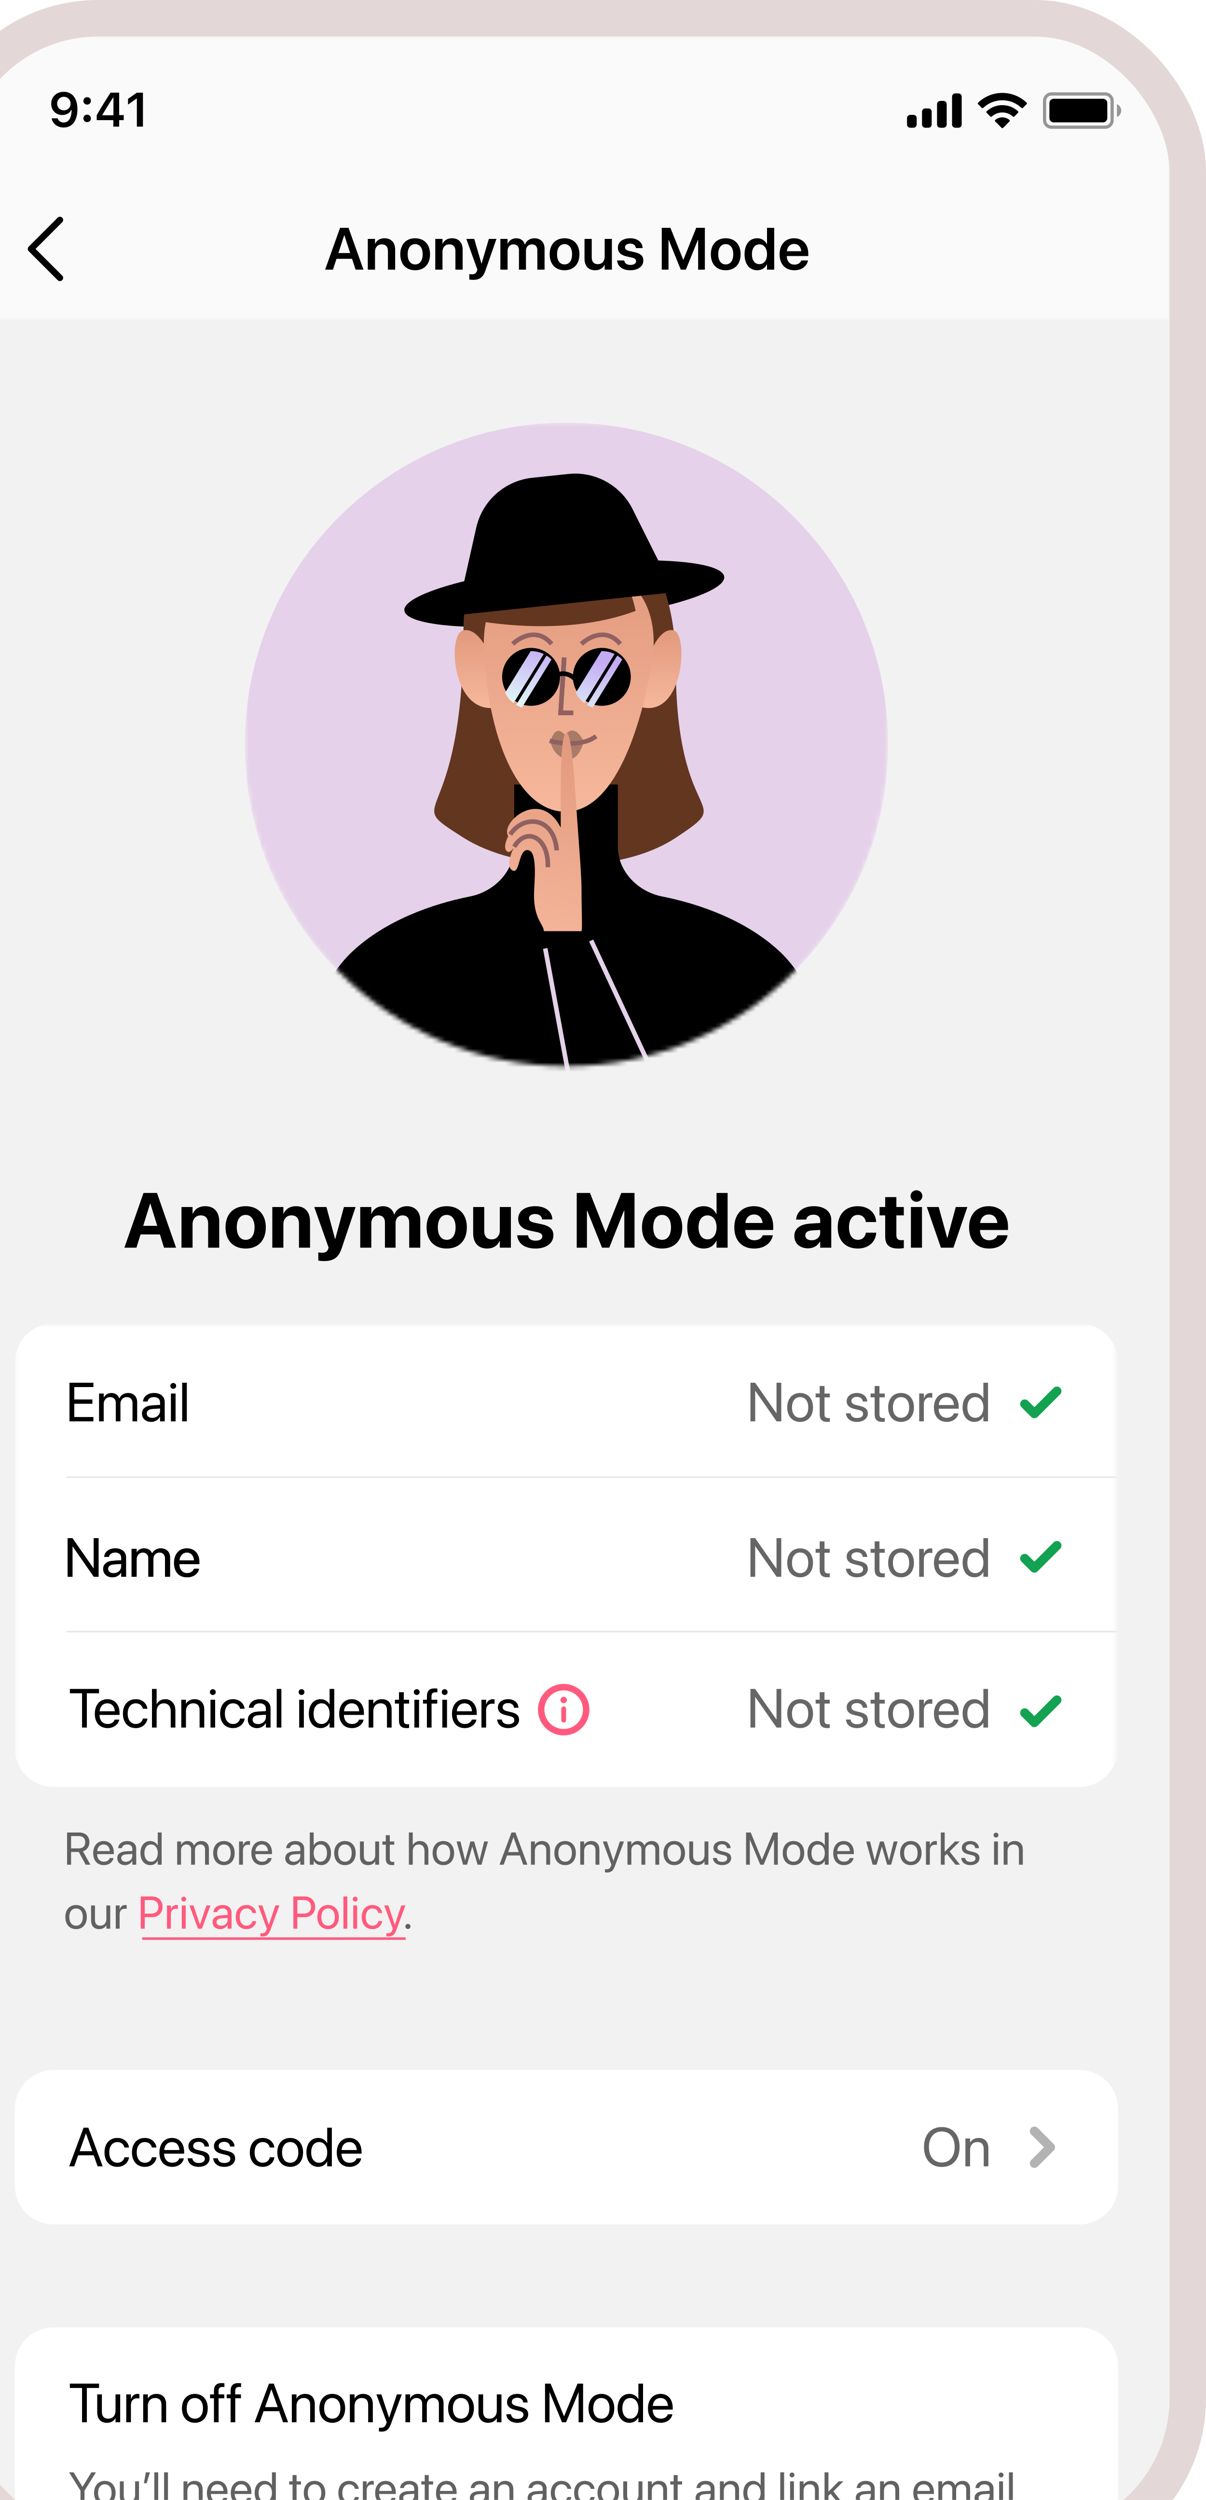 <?xml version="1.0"?>
<svg xmlns="http://www.w3.org/2000/svg" width="264" height="547" viewBox="0 0 264 547" fill="none">
<g filter="url(#filter0_d_110_9798)">
<g clip-path="url(#clip0_110_9798)">
<rect width="264" height="546.28" rx="29.457" fill="#F5F5F5"/>
<g clip-path="url(#clip1_110_9798)">
<mask id="mask0_110_9798" style="mask-type:luminance" maskUnits="userSpaceOnUse" x="0" y="0" width="264" height="648">
<path d="M264 0H0V647.68H264V0Z" fill="white"/>
</mask>
<g mask="url(#mask0_110_9798)">
<path d="M264 0H0V647.68H264V0Z" fill="#F2F2F2"/>
<mask id="mask1_110_9798" style="mask-type:luminance" maskUnits="userSpaceOnUse" x="61" y="84" width="142" height="142">
<path d="M61.6 84.481H202.4V154.88C202.4 193.761 170.88 225.28 132 225.28C93.119 225.28 61.6 193.761 61.6 154.88V84.481Z" fill="white"/>
</mask>
<g mask="url(#mask1_110_9798)">
<path d="M132 225.28C170.88 225.28 202.4 193.761 202.4 154.88C202.4 116 170.88 84.481 132 84.481C93.119 84.481 61.6 116 61.6 154.88C61.6 193.761 93.119 225.28 132 225.28Z" fill="#E5D1EA"/>
<path d="M132.187 128.198C151.521 126.159 166.899 121.685 166.536 118.205C166.173 114.724 150.206 113.556 130.873 115.594C111.54 117.633 96.161 122.107 96.524 125.587C96.887 129.067 112.854 130.236 132.187 128.198Z" fill="black"/>
<path d="M109.472 129.185C109.473 174.945 95.04 166.145 109.471 175.297C121.088 182.664 143.264 183.649 155.935 175.297C169.664 166.248 155.935 173.537 155.935 137.633C155.935 118.768 147.95 104.941 134.279 104.941C116.16 104.942 109.472 118.256 109.472 129.185Z" fill="#633620"/>
<path d="M60.895 257.665C64.369 242.848 74.055 210.637 85.008 200.314C92.412 193.336 102.724 189.77 110.88 188.15C116.2 187.094 120.564 182.657 120.564 177.233V163.65H143.247V177.233C143.247 182.657 147.611 187.094 152.93 188.15C161.087 189.77 171.398 193.336 178.803 200.314C189.756 210.637 199.441 242.848 202.916 257.665" fill="black"/>
<path d="M109.319 129.962C112.072 129.206 114.337 133.175 115.127 135.254L116.847 146.786C106.953 148.676 105.878 130.906 109.319 129.962Z" fill="url(#paint0_linear_110_9798)"/>
<path d="M155.54 129.962C153.016 129.206 150.94 133.175 150.217 135.254L148.64 146.786C157.709 148.676 158.696 130.906 155.54 129.962Z" fill="url(#paint1_linear_110_9798)"/>
<path d="M113.947 134.404C113.069 117.439 126.319 115.238 133.054 116.258C147.33 115.165 152.82 125.221 150.625 137.683C148.877 147.597 143.596 169.602 131.737 169.602C122.252 169.602 115.045 155.61 113.947 134.404Z" fill="url(#paint2_linear_110_9798)"/>
<path d="M124.587 140.246C125.461 140.246 126.17 139.358 126.17 138.263C126.17 137.167 125.461 136.279 124.587 136.279C123.713 136.279 123.005 137.167 123.005 138.263C123.005 139.358 123.713 140.246 124.587 140.246Z" fill="black"/>
<path d="M139.619 140.246C140.492 140.246 141.201 139.358 141.201 138.263C141.201 137.167 140.492 136.279 139.619 136.279C138.745 136.279 138.036 137.167 138.036 138.263C138.036 139.358 138.745 140.246 139.619 140.246Z" fill="black"/>
<path d="M131.509 135.883L130.718 147.982H133.487" stroke="#906161"/>
<g style="mix-blend-mode:multiply" opacity="0.3">
<path d="M135.802 154.226C133.482 149.815 131.706 152.875 131.706 152.875C129.429 150.058 128.486 154.318 128.486 154.318C128.486 154.318 128.915 156.154 130.013 157.065C130.014 157.065 133.911 160.894 135.802 154.226Z" fill="black"/>
</g>
<path d="M128.336 154.081C130.496 154.697 135.549 155.36 138.483 153.088" stroke="#906161"/>
<path d="M120.235 132.908C121.817 131.387 125.734 129.258 128.74 132.908" stroke="#906161"/>
<path d="M135.269 132.908C136.85 131.387 140.767 129.258 143.774 132.908" stroke="#906161"/>
<path d="M147.136 125.665C131.296 131.649 112.287 127.777 112.287 127.777C112.287 127.777 111.265 116.412 122.847 112.641C137.983 107.713 145.376 116.513 147.136 125.665Z" fill="#633620"/>
<path d="M131.509 135.883L130.718 147.982H133.487" stroke="#906161"/>
<path fill-rule="evenodd" clip-rule="evenodd" d="M124.256 146.432C127.755 146.432 130.592 143.595 130.592 140.096C130.592 136.596 127.755 133.76 124.256 133.76C120.756 133.76 117.92 136.596 117.92 140.096C117.92 143.595 120.756 146.432 124.256 146.432ZM139.744 146.432C143.243 146.432 146.08 143.595 146.08 140.096C146.08 136.596 143.243 133.76 139.744 133.76C136.244 133.76 133.408 136.596 133.408 140.096C133.408 143.595 136.244 146.432 139.744 146.432Z" fill="black"/>
<path d="M128.479 140.8C129.345 139.738 131.685 138.251 134.111 140.8" stroke="black"/>
<path fill-rule="evenodd" clip-rule="evenodd" d="M124.256 134.465C125.251 134.465 126.194 134.694 127.032 135.104L120.418 145.843C119.636 145.247 118.996 144.472 118.561 143.58L124.174 134.466C124.201 134.465 124.228 134.465 124.256 134.465ZM120.991 146.232C121.388 146.471 121.812 146.667 122.258 146.816L128.727 136.311C128.398 135.983 128.032 135.691 127.637 135.441L120.991 146.232ZM139.744 134.465C140.739 134.465 141.681 134.694 142.52 135.104L135.906 145.843C135.124 145.247 134.484 144.472 134.049 143.58L139.662 134.466C139.689 134.465 139.716 134.465 139.744 134.465ZM136.479 146.232C136.876 146.471 137.3 146.667 137.746 146.816L144.215 136.311C143.886 135.983 143.52 135.691 143.125 135.441L136.479 146.232Z" fill="url(#paint3_linear_110_9798)"/>
<path d="M155.567 121.58L107.96 126.601L112.247 107.477C113.569 101.575 118.512 97.172 124.524 96.538L132.422 95.705C138.254 95.09 143.851 98.154 146.473 103.396L155.567 121.58Z" fill="black"/>
<path d="M127.066 195.745H135.301C135.517 195.095 135.301 191.628 135.301 186.86C135.301 183.542 134.81 177.868 134.434 172.48C133.681 161.689 133.116 151.997 131.942 152.405C130.533 152.895 130.746 164.707 130.746 173.081C126.194 164.196 117.315 172.126 119.265 174.944C118.433 176.517 118.264 178.124 119.265 178.409C119.611 178.508 120.014 178.087 120.459 177.499C119.397 179.62 118.985 182.1 120.348 182.526C121.874 183.003 121.512 177.3 123.811 178.065C125.763 178.715 124.894 185.596 124.894 187.816C124.894 193.106 126.939 194.127 127.066 195.745Z" fill="url(#paint4_linear_110_9798)"/>
<path d="M127.927 181.749C128.144 175.031 123.159 172.865 120.56 177.285" stroke="#906161"/>
<path d="M129.878 178.065C129.228 170.48 122.51 170.264 119.693 174.598" stroke="#906161"/>
<path d="M127.357 199.52L141.362 275.582" stroke="#E5D1EA"/>
<path d="M137.41 197.785L169.417 266.428" stroke="#E5D1EA"/>
</g>
<mask id="mask2_110_9798" style="mask-type:luminance" maskUnits="userSpaceOnUse" x="11" y="247" width="242" height="176">
<path d="M252.736 247.809H11.264V422.401H252.736V247.809Z" fill="white"/>
</mask>
<g mask="url(#mask2_110_9798)">
<mask id="mask3_110_9798" style="mask-type:luminance" maskUnits="userSpaceOnUse" x="11" y="282" width="242" height="141">
<path d="M252.472 282H11V422.8H252.472V282Z" fill="white"/>
</mask>
<g mask="url(#mask3_110_9798)">
<path d="M11.264 290.05C11.264 285.384 15.046 281.602 19.712 281.602H244.288C248.953 281.602 252.736 285.384 252.736 290.05V315.394H11.264V290.05Z" fill="white"/>
<path d="M23.209 303V294.545H28.447V295.494H24.264V298.207H28.23V299.145H24.264V302.051H28.447V303H23.209ZM29.684 303V296.906H30.703V297.797H30.727C31.002 297.193 31.611 296.789 32.397 296.789C33.228 296.789 33.844 297.217 34.107 297.961H34.131C34.471 297.229 35.185 296.789 36.041 296.789C37.248 296.789 38.027 297.58 38.027 298.793V303H37.008V299.027C37.008 298.189 36.545 297.691 35.742 297.691C34.934 297.691 34.365 298.295 34.365 299.127V303H33.346V298.916C33.346 298.178 32.853 297.691 32.098 297.691C31.289 297.691 30.703 298.33 30.703 299.18V303H29.684ZM41.109 303.117C39.897 303.117 39.082 302.385 39.082 301.277V301.266C39.082 300.229 39.891 299.578 41.291 299.496L43.037 299.396V298.887C43.037 298.143 42.551 297.691 41.701 297.691C40.916 297.691 40.424 298.066 40.307 298.611L40.295 298.664H39.31L39.316 298.6C39.404 297.598 40.277 296.789 41.713 296.789C43.154 296.789 44.057 297.568 44.057 298.787V303H43.037V302.01H43.014C42.656 302.678 41.924 303.117 41.109 303.117ZM40.125 301.277C40.125 301.863 40.605 302.232 41.338 302.232C42.299 302.232 43.037 301.57 43.037 300.686V300.188L41.408 300.287C40.594 300.334 40.125 300.697 40.125 301.266V301.277ZM45.926 295.875C45.574 295.875 45.287 295.588 45.287 295.236C45.287 294.879 45.574 294.598 45.926 294.598C46.283 294.598 46.565 294.879 46.565 295.236C46.565 295.588 46.283 295.875 45.926 295.875ZM45.416 303V296.906H46.435V303H45.416ZM47.877 303V294.545H48.897V303H47.877Z" fill="black"/>
<path d="M172.275 303V294.545H173.301L177.953 301.219H177.982V294.545H179.025V303H178L173.348 296.326H173.318V303H172.275ZM183.153 303.117C181.46 303.117 180.329 301.893 180.329 299.953V299.941C180.329 298.002 181.466 296.789 183.147 296.789C184.829 296.789 185.972 297.996 185.972 299.941V299.953C185.972 301.898 184.835 303.117 183.153 303.117ZM183.159 302.215C184.231 302.215 184.929 301.383 184.929 299.953V299.941C184.929 298.512 184.226 297.691 183.147 297.691C182.087 297.691 181.372 298.518 181.372 299.941V299.953C181.372 301.389 182.081 302.215 183.159 302.215ZM189.103 303.117C187.984 303.117 187.433 302.613 187.433 301.447V297.75H186.543V296.906H187.433V295.26H188.488V296.906H189.648V297.75H188.488V301.441C188.488 302.092 188.775 302.273 189.32 302.273C189.443 302.273 189.56 302.256 189.648 302.25V303.076C189.519 303.094 189.303 303.117 189.103 303.117ZM195.607 303.117C194.171 303.117 193.304 302.385 193.181 301.295L193.175 301.242H194.195L194.207 301.301C194.33 301.91 194.781 302.268 195.613 302.268C196.439 302.268 196.931 301.922 196.931 301.371V301.365C196.931 300.926 196.703 300.68 196.011 300.51L195.045 300.275C193.896 300 193.339 299.467 193.339 298.588V298.582C193.339 297.533 194.259 296.789 195.578 296.789C196.914 296.789 197.763 297.568 197.839 298.588L197.845 298.664H196.873L196.867 298.623C196.785 298.031 196.334 297.639 195.578 297.639C194.839 297.639 194.382 297.996 194.382 298.535V298.541C194.382 298.957 194.658 299.244 195.332 299.408L196.298 299.643C197.529 299.941 197.974 300.428 197.974 301.295V301.301C197.974 302.367 196.966 303.117 195.607 303.117ZM201.135 303.117C200.016 303.117 199.465 302.613 199.465 301.447V297.75H198.575V296.906H199.465V295.26H200.52V296.906H201.68V297.75H200.52V301.441C200.52 302.092 200.807 302.273 201.352 302.273C201.475 302.273 201.592 302.256 201.68 302.25V303.076C201.551 303.094 201.334 303.117 201.135 303.117ZM205.245 303.117C203.552 303.117 202.421 301.893 202.421 299.953V299.941C202.421 298.002 203.558 296.789 205.24 296.789C206.921 296.789 208.064 297.996 208.064 299.941V299.953C208.064 301.898 206.927 303.117 205.245 303.117ZM205.251 302.215C206.324 302.215 207.021 301.383 207.021 299.953V299.941C207.021 298.512 206.318 297.691 205.24 297.691C204.179 297.691 203.464 298.518 203.464 299.941V299.953C203.464 301.389 204.173 302.215 205.251 302.215ZM209.215 303V296.906H210.235V297.938H210.258C210.463 297.234 210.99 296.789 211.676 296.789C211.852 296.789 212.004 296.818 212.086 296.83V297.82C212.004 297.791 211.787 297.762 211.541 297.762C210.75 297.762 210.235 298.312 210.235 299.238V303H209.215ZM215.253 303.117C213.501 303.117 212.446 301.893 212.446 299.977V299.971C212.446 298.084 213.525 296.789 215.189 296.789C216.853 296.789 217.866 298.025 217.866 299.854V300.229H213.478C213.501 301.482 214.192 302.215 215.276 302.215C216.05 302.215 216.595 301.828 216.771 301.307L216.788 301.254H217.79L217.778 301.312C217.579 302.32 216.583 303.117 215.253 303.117ZM215.183 297.691C214.298 297.691 213.607 298.295 213.495 299.432H216.829C216.73 298.248 216.073 297.691 215.183 297.691ZM221.309 303.117C219.75 303.117 218.719 301.875 218.719 299.953V299.947C218.719 298.025 219.762 296.789 221.291 296.789C222.152 296.789 222.861 297.223 223.242 297.926H223.266V294.545H224.285V303H223.266V301.969H223.242C222.861 302.678 222.182 303.117 221.309 303.117ZM221.508 302.215C222.539 302.215 223.271 301.318 223.271 299.953V299.947C223.271 298.588 222.533 297.691 221.508 297.691C220.43 297.691 219.762 298.559 219.762 299.947V299.953C219.762 301.354 220.43 302.215 221.508 302.215Z" fill="#666666"/>
<path d="M232.319 299.201L234.431 301.313L239.359 296.385" stroke="#12A252" stroke-width="2" stroke-miterlimit="10" stroke-linecap="round" stroke-linejoin="round"/>
<path d="M252.735 315.041H22.527V315.393H252.735V315.041Z" fill="black" fill-opacity="0.1"/>
<path d="M252.736 315.393H11.264V349.185H252.736V315.393Z" fill="white"/>
<path d="M172.275 337V328.545H173.301L177.953 335.219H177.982V328.545H179.025V337H178L173.348 330.326H173.318V337H172.275ZM183.153 337.117C181.46 337.117 180.329 335.893 180.329 333.953V333.941C180.329 332.002 181.466 330.789 183.147 330.789C184.829 330.789 185.972 331.996 185.972 333.941V333.953C185.972 335.898 184.835 337.117 183.153 337.117ZM183.159 336.215C184.231 336.215 184.929 335.383 184.929 333.953V333.941C184.929 332.512 184.226 331.691 183.147 331.691C182.087 331.691 181.372 332.518 181.372 333.941V333.953C181.372 335.389 182.081 336.215 183.159 336.215ZM189.103 337.117C187.984 337.117 187.433 336.613 187.433 335.447V331.75H186.543V330.906H187.433V329.26H188.488V330.906H189.648V331.75H188.488V335.441C188.488 336.092 188.775 336.273 189.32 336.273C189.443 336.273 189.56 336.256 189.648 336.25V337.076C189.519 337.094 189.303 337.117 189.103 337.117ZM195.607 337.117C194.171 337.117 193.304 336.385 193.181 335.295L193.175 335.242H194.195L194.207 335.301C194.33 335.91 194.781 336.268 195.613 336.268C196.439 336.268 196.931 335.922 196.931 335.371V335.365C196.931 334.926 196.703 334.68 196.011 334.51L195.045 334.275C193.896 334 193.339 333.467 193.339 332.588V332.582C193.339 331.533 194.259 330.789 195.578 330.789C196.914 330.789 197.763 331.568 197.839 332.588L197.845 332.664H196.873L196.867 332.623C196.785 332.031 196.334 331.639 195.578 331.639C194.839 331.639 194.382 331.996 194.382 332.535V332.541C194.382 332.957 194.658 333.244 195.332 333.408L196.298 333.643C197.529 333.941 197.974 334.428 197.974 335.295V335.301C197.974 336.367 196.966 337.117 195.607 337.117ZM201.135 337.117C200.016 337.117 199.465 336.613 199.465 335.447V331.75H198.575V330.906H199.465V329.26H200.52V330.906H201.68V331.75H200.52V335.441C200.52 336.092 200.807 336.273 201.352 336.273C201.475 336.273 201.592 336.256 201.68 336.25V337.076C201.551 337.094 201.334 337.117 201.135 337.117ZM205.245 337.117C203.552 337.117 202.421 335.893 202.421 333.953V333.941C202.421 332.002 203.558 330.789 205.24 330.789C206.921 330.789 208.064 331.996 208.064 333.941V333.953C208.064 335.898 206.927 337.117 205.245 337.117ZM205.251 336.215C206.324 336.215 207.021 335.383 207.021 333.953V333.941C207.021 332.512 206.318 331.691 205.24 331.691C204.179 331.691 203.464 332.518 203.464 333.941V333.953C203.464 335.389 204.173 336.215 205.251 336.215ZM209.215 337V330.906H210.235V331.938H210.258C210.463 331.234 210.99 330.789 211.676 330.789C211.852 330.789 212.004 330.818 212.086 330.83V331.82C212.004 331.791 211.787 331.762 211.541 331.762C210.75 331.762 210.235 332.312 210.235 333.238V337H209.215ZM215.253 337.117C213.501 337.117 212.446 335.893 212.446 333.977V333.971C212.446 332.084 213.525 330.789 215.189 330.789C216.853 330.789 217.866 332.025 217.866 333.854V334.229H213.478C213.501 335.482 214.192 336.215 215.276 336.215C216.05 336.215 216.595 335.828 216.771 335.307L216.788 335.254H217.79L217.778 335.312C217.579 336.32 216.583 337.117 215.253 337.117ZM215.183 331.691C214.298 331.691 213.607 332.295 213.495 333.432H216.829C216.73 332.248 216.073 331.691 215.183 331.691ZM221.309 337.117C219.75 337.117 218.719 335.875 218.719 333.953V333.947C218.719 332.025 219.762 330.789 221.291 330.789C222.152 330.789 222.861 331.223 223.242 331.926H223.266V328.545H224.285V337H223.266V335.969H223.242C222.861 336.678 222.182 337.117 221.309 337.117ZM221.508 336.215C222.539 336.215 223.271 335.318 223.271 333.953V333.947C223.271 332.588 222.533 331.691 221.508 331.691C220.43 331.691 219.762 332.559 219.762 333.947V333.953C219.762 335.354 220.43 336.215 221.508 336.215Z" fill="#666666"/>
<path d="M22.82 337V328.545H23.846L28.498 335.219H28.527V328.545H29.57V337H28.545L23.893 330.326H23.863V337H22.82ZM32.604 337.117C31.391 337.117 30.577 336.385 30.577 335.277V335.266C30.577 334.229 31.386 333.578 32.786 333.496L34.532 333.396V332.887C34.532 332.143 34.046 331.691 33.196 331.691C32.411 331.691 31.919 332.066 31.802 332.611L31.79 332.664H30.805L30.811 332.6C30.899 331.598 31.772 330.789 33.208 330.789C34.649 330.789 35.551 331.568 35.551 332.787V337H34.532V336.01H34.508C34.151 336.678 33.419 337.117 32.604 337.117ZM31.62 335.277C31.62 335.863 32.1 336.232 32.833 336.232C33.794 336.232 34.532 335.57 34.532 334.686V334.188L32.903 334.287C32.089 334.334 31.62 334.697 31.62 335.266V335.277ZM36.792 337V330.906H37.812V331.797H37.835C38.111 331.193 38.72 330.789 39.505 330.789C40.337 330.789 40.953 331.217 41.216 331.961H41.24C41.58 331.229 42.294 330.789 43.15 330.789C44.357 330.789 45.136 331.58 45.136 332.793V337H44.117V333.027C44.117 332.189 43.654 331.691 42.851 331.691C42.042 331.691 41.474 332.295 41.474 333.127V337H40.455V332.916C40.455 332.178 39.962 331.691 39.206 331.691C38.398 331.691 37.812 332.33 37.812 333.18V337H36.792ZM48.891 337.117C47.139 337.117 46.084 335.893 46.084 333.977V333.971C46.084 332.084 47.162 330.789 48.826 330.789C50.49 330.789 51.504 332.025 51.504 333.854V334.229H47.115C47.139 335.482 47.83 336.215 48.914 336.215C49.688 336.215 50.233 335.828 50.408 335.307L50.426 335.254H51.428L51.416 335.312C51.217 336.32 50.221 337.117 48.891 337.117ZM48.82 331.691C47.936 331.691 47.244 332.295 47.133 333.432H50.467C50.367 332.248 49.711 331.691 48.82 331.691Z" fill="black"/>
<path d="M22.82 337V328.545H23.846L28.498 335.219H28.527V328.545H29.57V337H28.545L23.893 330.326H23.863V337H22.82ZM32.658 337.117C31.445 337.117 30.631 336.385 30.631 335.277V335.266C30.631 334.229 31.439 333.578 32.84 333.496L34.586 333.396V332.887C34.586 332.143 34.1 331.691 33.25 331.691C32.465 331.691 31.973 332.066 31.855 332.611L31.844 332.664H30.859L30.865 332.6C30.953 331.598 31.826 330.789 33.262 330.789C34.703 330.789 35.605 331.568 35.605 332.787V337H34.586V336.01H34.562C34.205 336.678 33.473 337.117 32.658 337.117ZM31.674 335.277C31.674 335.863 32.154 336.232 32.887 336.232C33.848 336.232 34.586 335.57 34.586 334.686V334.188L32.957 334.287C32.143 334.334 31.674 334.697 31.674 335.266V335.277ZM36.9 337V330.906H37.92V331.797H37.943C38.219 331.193 38.828 330.789 39.613 330.789C40.445 330.789 41.06 331.217 41.324 331.961H41.348C41.688 331.229 42.402 330.789 43.258 330.789C44.465 330.789 45.244 331.58 45.244 332.793V337H44.225V333.027C44.225 332.189 43.762 331.691 42.959 331.691C42.15 331.691 41.582 332.295 41.582 333.127V337H40.562V332.916C40.562 332.178 40.07 331.691 39.315 331.691C38.506 331.691 37.92 332.33 37.92 333.18V337H36.9ZM49.053 337.117C47.301 337.117 46.246 335.893 46.246 333.977V333.971C46.246 332.084 47.324 330.789 48.988 330.789C50.652 330.789 51.666 332.025 51.666 333.854V334.229H47.277C47.301 335.482 47.992 336.215 49.076 336.215C49.85 336.215 50.395 335.828 50.57 335.307L50.588 335.254H51.59L51.578 335.312C51.379 336.32 50.383 337.117 49.053 337.117ZM48.982 331.691C48.098 331.691 47.406 332.295 47.295 333.432H50.629C50.529 332.248 49.873 331.691 48.982 331.691Z" fill="black"/>
<path d="M252.735 348.832H22.527V349.184H252.735V348.832Z" fill="black" fill-opacity="0.1"/>
<path d="M232.319 332.994L234.431 335.106L239.359 330.178" stroke="#12A252" stroke-width="2" stroke-miterlimit="10" stroke-linecap="round" stroke-linejoin="round"/>
<path d="M11.264 349.186H252.736V374.53C252.736 379.195 248.953 382.978 244.288 382.978H19.712C15.046 382.978 11.264 379.195 11.264 374.53V349.186Z" fill="white"/>
<path d="M172.275 370V361.545H173.301L177.953 368.219H177.982V361.545H179.025V370H178L173.348 363.326H173.318V370H172.275ZM183.153 370.117C181.46 370.117 180.329 368.893 180.329 366.953V366.941C180.329 365.002 181.466 363.789 183.147 363.789C184.829 363.789 185.972 364.996 185.972 366.941V366.953C185.972 368.898 184.835 370.117 183.153 370.117ZM183.159 369.215C184.231 369.215 184.929 368.383 184.929 366.953V366.941C184.929 365.512 184.226 364.691 183.147 364.691C182.087 364.691 181.372 365.518 181.372 366.941V366.953C181.372 368.389 182.081 369.215 183.159 369.215ZM189.103 370.117C187.984 370.117 187.433 369.613 187.433 368.447V364.75H186.543V363.906H187.433V362.26H188.488V363.906H189.648V364.75H188.488V368.441C188.488 369.092 188.775 369.273 189.32 369.273C189.443 369.273 189.56 369.256 189.648 369.25V370.076C189.519 370.094 189.303 370.117 189.103 370.117ZM195.607 370.117C194.171 370.117 193.304 369.385 193.181 368.295L193.175 368.242H194.195L194.207 368.301C194.33 368.91 194.781 369.268 195.613 369.268C196.439 369.268 196.931 368.922 196.931 368.371V368.365C196.931 367.926 196.703 367.68 196.011 367.51L195.045 367.275C193.896 367 193.339 366.467 193.339 365.588V365.582C193.339 364.533 194.259 363.789 195.578 363.789C196.914 363.789 197.763 364.568 197.839 365.588L197.845 365.664H196.873L196.867 365.623C196.785 365.031 196.334 364.639 195.578 364.639C194.839 364.639 194.382 364.996 194.382 365.535V365.541C194.382 365.957 194.658 366.244 195.332 366.408L196.298 366.643C197.529 366.941 197.974 367.428 197.974 368.295V368.301C197.974 369.367 196.966 370.117 195.607 370.117ZM201.135 370.117C200.016 370.117 199.465 369.613 199.465 368.447V364.75H198.575V363.906H199.465V362.26H200.52V363.906H201.68V364.75H200.52V368.441C200.52 369.092 200.807 369.273 201.352 369.273C201.475 369.273 201.592 369.256 201.68 369.25V370.076C201.551 370.094 201.334 370.117 201.135 370.117ZM205.245 370.117C203.552 370.117 202.421 368.893 202.421 366.953V366.941C202.421 365.002 203.558 363.789 205.24 363.789C206.921 363.789 208.064 364.996 208.064 366.941V366.953C208.064 368.898 206.927 370.117 205.245 370.117ZM205.251 369.215C206.324 369.215 207.021 368.383 207.021 366.953V366.941C207.021 365.512 206.318 364.691 205.24 364.691C204.179 364.691 203.464 365.518 203.464 366.941V366.953C203.464 368.389 204.173 369.215 205.251 369.215ZM209.215 370V363.906H210.235V364.938H210.258C210.463 364.234 210.99 363.789 211.676 363.789C211.852 363.789 212.004 363.818 212.086 363.83V364.82C212.004 364.791 211.787 364.762 211.541 364.762C210.75 364.762 210.235 365.312 210.235 366.238V370H209.215ZM215.253 370.117C213.501 370.117 212.446 368.893 212.446 366.977V366.971C212.446 365.084 213.525 363.789 215.189 363.789C216.853 363.789 217.866 365.025 217.866 366.854V367.229H213.478C213.501 368.482 214.192 369.215 215.276 369.215C216.05 369.215 216.595 368.828 216.771 368.307L216.788 368.254H217.79L217.778 368.312C217.579 369.32 216.583 370.117 215.253 370.117ZM215.183 364.691C214.298 364.691 213.607 365.295 213.495 366.432H216.829C216.73 365.248 216.073 364.691 215.183 364.691ZM221.309 370.117C219.75 370.117 218.719 368.875 218.719 366.953V366.947C218.719 365.025 219.762 363.789 221.291 363.789C222.152 363.789 222.861 364.223 223.242 364.926H223.266V361.545H224.285V370H223.266V368.969H223.242C222.861 369.678 222.182 370.117 221.309 370.117ZM221.508 369.215C222.539 369.215 223.271 368.318 223.271 366.953V366.947C223.271 365.588 222.533 364.691 221.508 364.691C220.43 364.691 219.762 365.559 219.762 366.947V366.953C219.762 368.354 220.43 369.215 221.508 369.215Z" fill="#666666"/>
<path d="M25.959 370V362.494H23.293V361.545H29.68V362.494H27.014V370H25.959ZM31.561 370.117C29.809 370.117 28.754 368.893 28.754 366.977V366.971C28.754 365.084 29.832 363.789 31.496 363.789C33.16 363.789 34.174 365.025 34.174 366.854V367.229H29.785C29.809 368.482 30.5 369.215 31.584 369.215C32.357 369.215 32.902 368.828 33.078 368.307L33.096 368.254H34.098L34.086 368.312C33.887 369.32 32.891 370.117 31.561 370.117ZM31.49 364.691C30.605 364.691 29.914 365.295 29.803 366.432H33.137C33.037 365.248 32.381 364.691 31.49 364.691ZM37.73 370.117C36.002 370.117 34.906 368.887 34.906 366.947V366.941C34.906 365.02 36.025 363.789 37.719 363.789C39.236 363.789 40.133 364.797 40.262 365.84L40.268 365.887H39.272L39.26 365.84C39.107 365.23 38.615 364.691 37.719 364.691C36.658 364.691 35.949 365.57 35.949 366.953V366.959C35.949 368.377 36.676 369.215 37.73 369.215C38.562 369.215 39.096 368.746 39.266 368.066L39.277 368.02H40.279L40.273 368.061C40.109 369.221 39.107 370.117 37.73 370.117ZM41.27 370V361.545H42.289V364.879H42.312C42.641 364.193 43.303 363.789 44.211 363.789C45.506 363.789 46.391 364.791 46.391 366.268V370H45.371V366.443C45.371 365.342 44.809 364.691 43.859 364.691C42.916 364.691 42.289 365.406 42.289 366.443V370H41.27ZM47.685 370V363.906H48.705V364.773H48.728C49.057 364.205 49.678 363.789 50.603 363.789C51.94 363.789 52.713 364.656 52.713 366.045V370H51.693V366.227C51.693 365.236 51.23 364.691 50.293 364.691C49.332 364.691 48.705 365.377 48.705 366.414V370H47.685ZM54.588 362.875C54.236 362.875 53.949 362.588 53.949 362.236C53.949 361.879 54.236 361.598 54.588 361.598C54.945 361.598 55.227 361.879 55.227 362.236C55.227 362.588 54.945 362.875 54.588 362.875ZM54.078 370V363.906H55.098V370H54.078ZM59.012 370.117C57.283 370.117 56.188 368.887 56.188 366.947V366.941C56.188 365.02 57.307 363.789 59 363.789C60.518 363.789 61.414 364.797 61.543 365.84L61.549 365.887H60.553L60.541 365.84C60.389 365.23 59.897 364.691 59 364.691C57.94 364.691 57.23 365.57 57.23 366.953V366.959C57.23 368.377 57.957 369.215 59.012 369.215C59.844 369.215 60.377 368.746 60.547 368.066L60.559 368.02H61.56L61.555 368.061C61.391 369.221 60.389 370.117 59.012 370.117ZM64.279 370.117C63.066 370.117 62.252 369.385 62.252 368.277V368.266C62.252 367.229 63.06 366.578 64.461 366.496L66.207 366.396V365.887C66.207 365.143 65.721 364.691 64.871 364.691C64.086 364.691 63.594 365.066 63.477 365.611L63.465 365.664H62.48L62.486 365.6C62.574 364.598 63.447 363.789 64.883 363.789C66.324 363.789 67.227 364.568 67.227 365.787V370H66.207V369.01H66.184C65.826 369.678 65.094 370.117 64.279 370.117ZM63.295 368.277C63.295 368.863 63.775 369.232 64.508 369.232C65.469 369.232 66.207 368.57 66.207 367.686V367.188L64.578 367.287C63.764 367.334 63.295 367.697 63.295 368.266V368.277ZM68.574 370V361.545H69.594V370H68.574ZM74.006 362.875C73.654 362.875 73.367 362.588 73.367 362.236C73.367 361.879 73.654 361.598 74.006 361.598C74.363 361.598 74.644 361.879 74.644 362.236C74.644 362.588 74.363 362.875 74.006 362.875ZM73.496 370V363.906H74.516V370H73.496ZM78.195 370.117C76.637 370.117 75.606 368.875 75.606 366.953V366.947C75.606 365.025 76.648 363.789 78.178 363.789C79.039 363.789 79.748 364.223 80.129 364.926H80.152V361.545H81.172V370H80.152V368.969H80.129C79.748 369.678 79.068 370.117 78.195 370.117ZM78.394 369.215C79.426 369.215 80.158 368.318 80.158 366.953V366.947C80.158 365.588 79.42 364.691 78.394 364.691C77.316 364.691 76.648 365.559 76.648 366.947V366.953C76.648 368.354 77.316 369.215 78.394 369.215ZM85.057 370.117C83.305 370.117 82.25 368.893 82.25 366.977V366.971C82.25 365.084 83.328 363.789 84.992 363.789C86.656 363.789 87.67 365.025 87.67 366.854V367.229H83.281C83.305 368.482 83.996 369.215 85.08 369.215C85.853 369.215 86.398 368.828 86.574 368.307L86.592 368.254H87.594L87.582 368.312C87.383 369.32 86.387 370.117 85.057 370.117ZM84.986 364.691C84.102 364.691 83.41 365.295 83.299 366.432H86.633C86.533 365.248 85.877 364.691 84.986 364.691ZM88.701 370V363.906H89.721V364.773H89.744C90.072 364.205 90.693 363.789 91.619 363.789C92.955 363.789 93.728 364.656 93.728 366.045V370H92.709V366.227C92.709 365.236 92.246 364.691 91.309 364.691C90.348 364.691 89.721 365.377 89.721 366.414V370H88.701ZM97.01 370.117C95.891 370.117 95.34 369.613 95.34 368.447V364.75H94.449V363.906H95.34V362.26H96.394V363.906H97.555V364.75H96.394V368.441C96.394 369.092 96.682 369.273 97.227 369.273C97.35 369.273 97.467 369.256 97.555 369.25V370.076C97.426 370.094 97.209 370.117 97.01 370.117ZM99.225 362.875C98.873 362.875 98.586 362.588 98.586 362.236C98.586 361.879 98.873 361.598 99.225 361.598C99.582 361.598 99.863 361.879 99.863 362.236C99.863 362.588 99.582 362.875 99.225 362.875ZM98.715 370V363.906H99.734V370H98.715ZM101.451 370V364.75H100.602V363.906H101.451V363.156C101.451 361.984 101.996 361.428 103.121 361.428C103.35 361.428 103.59 361.445 103.742 361.469V362.295C103.619 362.277 103.461 362.271 103.303 362.271C102.74 362.271 102.459 362.559 102.459 363.162V363.906H103.713V364.75H102.471V370H101.451ZM105.342 362.875C104.99 362.875 104.703 362.588 104.703 362.236C104.703 361.879 104.99 361.598 105.342 361.598C105.699 361.598 105.98 361.879 105.98 362.236C105.98 362.588 105.699 362.875 105.342 362.875ZM104.832 370V363.906H105.852V370H104.832ZM109.748 370.117C107.996 370.117 106.941 368.893 106.941 366.977V366.971C106.941 365.084 108.02 363.789 109.684 363.789C111.348 363.789 112.361 365.025 112.361 366.854V367.229H107.973C107.996 368.482 108.688 369.215 109.771 369.215C110.545 369.215 111.09 368.828 111.266 368.307L111.283 368.254H112.285L112.273 368.312C112.074 369.32 111.078 370.117 109.748 370.117ZM109.678 364.691C108.793 364.691 108.102 365.295 107.99 366.432H111.324C111.225 365.248 110.568 364.691 109.678 364.691ZM113.393 370V363.906H114.412V364.938H114.436C114.641 364.234 115.168 363.789 115.854 363.789C116.029 363.789 116.182 363.818 116.264 363.83V364.82C116.182 364.791 115.965 364.762 115.719 364.762C114.928 364.762 114.412 365.312 114.412 366.238V370H113.393ZM119.258 370.117C117.822 370.117 116.955 369.385 116.832 368.295L116.826 368.242H117.846L117.857 368.301C117.98 368.91 118.432 369.268 119.264 369.268C120.09 369.268 120.582 368.922 120.582 368.371V368.365C120.582 367.926 120.354 367.68 119.662 367.51L118.695 367.275C117.547 367 116.99 366.467 116.99 365.588V365.582C116.99 364.533 117.91 363.789 119.229 363.789C120.564 363.789 121.414 364.568 121.49 365.588L121.496 365.664H120.523L120.518 365.623C120.436 365.031 119.984 364.639 119.229 364.639C118.49 364.639 118.033 364.996 118.033 365.535V365.541C118.033 365.957 118.309 366.244 118.982 366.408L119.949 366.643C121.18 366.941 121.625 367.428 121.625 368.295V368.301C121.625 369.367 120.617 370.117 119.258 370.117Z" fill="black"/>
<path fill-rule="evenodd" clip-rule="evenodd" d="M135.616 366.081C135.616 368.414 133.725 370.305 131.392 370.305C129.059 370.305 127.168 368.414 127.168 366.081C127.168 363.748 129.059 361.857 131.392 361.857C133.725 361.857 135.616 363.748 135.616 366.081ZM137.024 366.081C137.024 369.191 134.502 371.713 131.392 371.713C128.281 371.713 125.76 369.191 125.76 366.081C125.76 362.971 128.281 360.449 131.392 360.449C134.502 360.449 137.024 362.971 137.024 366.081ZM132.096 363.969C132.096 364.358 131.78 364.673 131.392 364.673C131.003 364.673 130.688 364.358 130.688 363.969C130.688 363.581 131.003 363.265 131.392 363.265C131.78 363.265 132.096 363.581 132.096 363.969ZM130.864 365.905C130.864 365.614 131.1 365.377 131.392 365.377C131.683 365.377 131.92 365.614 131.92 365.905V368.369C131.92 368.661 131.683 368.897 131.392 368.897C131.1 368.897 130.864 368.661 130.864 368.369V365.905Z" fill="#FF5A7D"/>
<path d="M232.319 366.785L234.431 368.897L239.359 363.969" stroke="#12A252" stroke-width="2" stroke-miterlimit="10" stroke-linecap="round" stroke-linejoin="round"/>
<path d="M39.119 415.902H96.81V416.438H39.119V415.902Z" fill="#FF5A7D"/>
<path d="M22.684 400V392.954H25.325C26.683 392.954 27.571 393.784 27.571 395.054V395.063C27.571 396.04 27.034 396.797 26.155 397.075L27.786 400H26.756L25.247 397.212H23.562V400H22.684ZM23.562 396.436H25.247C26.15 396.436 26.663 395.947 26.663 395.083V395.073C26.663 394.233 26.111 393.735 25.208 393.735H23.562V396.436ZM30.738 400.098C29.278 400.098 28.399 399.077 28.399 397.48V397.476C28.399 395.903 29.297 394.824 30.684 394.824C32.071 394.824 32.915 395.854 32.915 397.378V397.69H29.258C29.278 398.735 29.854 399.346 30.757 399.346C31.402 399.346 31.856 399.023 32.002 398.589L32.017 398.545H32.852L32.842 398.594C32.676 399.434 31.846 400.098 30.738 400.098ZM30.679 395.576C29.942 395.576 29.366 396.079 29.273 397.026H32.051C31.968 396.04 31.421 395.576 30.679 395.576ZM35.359 400.098C34.348 400.098 33.67 399.487 33.67 398.564V398.555C33.67 397.69 34.344 397.148 35.511 397.08L36.966 396.997V396.572C36.966 395.952 36.56 395.576 35.852 395.576C35.198 395.576 34.788 395.889 34.69 396.343L34.681 396.387H33.86L33.865 396.333C33.938 395.498 34.666 394.824 35.862 394.824C37.063 394.824 37.815 395.474 37.815 396.489V400H36.966V399.175H36.946C36.648 399.731 36.038 400.098 35.359 400.098ZM34.539 398.564C34.539 399.053 34.939 399.36 35.55 399.36C36.35 399.36 36.966 398.809 36.966 398.071V397.656L35.608 397.739C34.929 397.778 34.539 398.081 34.539 398.555V398.564ZM40.904 400.098C39.605 400.098 38.745 399.062 38.745 397.461V397.456C38.745 395.854 39.614 394.824 40.889 394.824C41.607 394.824 42.197 395.186 42.515 395.771H42.534V392.954H43.384V400H42.534V399.141H42.515C42.197 399.731 41.631 400.098 40.904 400.098ZM41.069 399.346C41.929 399.346 42.539 398.599 42.539 397.461V397.456C42.539 396.323 41.924 395.576 41.069 395.576C40.171 395.576 39.614 396.299 39.614 397.456V397.461C39.614 398.628 40.171 399.346 41.069 399.346ZM46.782 400V394.922H47.632V395.664H47.651C47.881 395.161 48.389 394.824 49.043 394.824C49.736 394.824 50.249 395.181 50.469 395.801H50.488C50.772 395.19 51.367 394.824 52.08 394.824C53.086 394.824 53.735 395.483 53.735 396.494V400H52.886V396.689C52.886 395.991 52.5 395.576 51.831 395.576C51.157 395.576 50.684 396.079 50.684 396.772V400H49.834V396.597C49.834 395.981 49.424 395.576 48.794 395.576C48.12 395.576 47.632 396.108 47.632 396.816V400H46.782ZM57.024 400.098C55.613 400.098 54.67 399.077 54.67 397.461V397.451C54.67 395.835 55.618 394.824 57.019 394.824C58.42 394.824 59.373 395.83 59.373 397.451V397.461C59.373 399.082 58.425 400.098 57.024 400.098ZM57.029 399.346C57.922 399.346 58.503 398.652 58.503 397.461V397.451C58.503 396.26 57.917 395.576 57.019 395.576C56.135 395.576 55.539 396.265 55.539 397.451V397.461C55.539 398.657 56.13 399.346 57.029 399.346ZM60.332 400V394.922H61.181V395.781H61.201C61.372 395.195 61.811 394.824 62.383 394.824C62.529 394.824 62.656 394.849 62.724 394.858V395.684C62.656 395.659 62.475 395.635 62.27 395.635C61.611 395.635 61.181 396.094 61.181 396.865V400H60.332ZM65.364 400.098C63.904 400.098 63.025 399.077 63.025 397.48V397.476C63.025 395.903 63.923 394.824 65.31 394.824C66.697 394.824 67.541 395.854 67.541 397.378V397.69H63.884C63.904 398.735 64.48 399.346 65.383 399.346C66.028 399.346 66.482 399.023 66.628 398.589L66.643 398.545H67.478L67.468 398.594C67.302 399.434 66.472 400.098 65.364 400.098ZM65.305 395.576C64.568 395.576 63.991 396.079 63.899 397.026H66.677C66.594 396.04 66.047 395.576 65.305 395.576ZM72.136 400.098C71.125 400.098 70.446 399.487 70.446 398.564V398.555C70.446 397.69 71.12 397.148 72.287 397.08L73.742 396.997V396.572C73.742 395.952 73.337 395.576 72.629 395.576C71.975 395.576 71.564 395.889 71.467 396.343L71.457 396.387H70.637L70.642 396.333C70.715 395.498 71.442 394.824 72.639 394.824C73.84 394.824 74.592 395.474 74.592 396.489V400H73.742V399.175H73.723C73.425 399.731 72.814 400.098 72.136 400.098ZM71.315 398.564C71.315 399.053 71.716 399.36 72.326 399.36C73.127 399.36 73.742 398.809 73.742 398.071V397.656L72.385 397.739C71.706 397.778 71.315 398.081 71.315 398.555V398.564ZM78.295 400.098C77.568 400.098 77.001 399.731 76.684 399.141H76.665V400H75.815V392.954H76.665V395.771H76.684C77.001 395.186 77.592 394.824 78.31 394.824C79.584 394.824 80.454 395.854 80.454 397.456V397.461C80.454 399.062 79.594 400.098 78.295 400.098ZM78.129 399.346C79.028 399.346 79.584 398.628 79.584 397.461V397.456C79.584 396.299 79.028 395.576 78.129 395.576C77.275 395.576 76.66 396.323 76.66 397.456V397.461C76.66 398.599 77.27 399.346 78.129 399.346ZM83.513 400.098C82.101 400.098 81.159 399.077 81.159 397.461V397.451C81.159 395.835 82.106 394.824 83.508 394.824C84.909 394.824 85.861 395.83 85.861 397.451V397.461C85.861 399.082 84.914 400.098 83.513 400.098ZM83.517 399.346C84.411 399.346 84.992 398.652 84.992 397.461V397.451C84.992 396.26 84.406 395.576 83.508 395.576C82.624 395.576 82.028 396.265 82.028 397.451V397.461C82.028 398.657 82.619 399.346 83.517 399.346ZM88.554 400.098C87.441 400.098 86.796 399.375 86.796 398.218V394.922H87.646V398.066C87.646 398.892 88.031 399.346 88.813 399.346C89.614 399.346 90.136 398.774 90.136 397.91V394.922H90.986V400H90.136V399.277H90.116C89.843 399.751 89.325 400.098 88.554 400.098ZM93.844 400.098C92.912 400.098 92.453 399.678 92.453 398.706V395.625H91.71V394.922H92.453V393.55H93.332V394.922H94.298V395.625H93.332V398.701C93.332 399.243 93.571 399.395 94.025 399.395C94.127 399.395 94.225 399.38 94.298 399.375V400.063C94.191 400.078 94.01 400.098 93.844 400.098ZM97.506 400V392.954H98.356V395.732H98.375C98.649 395.161 99.201 394.824 99.957 394.824C101.037 394.824 101.774 395.659 101.774 396.89V400H100.924V397.036C100.924 396.118 100.455 395.576 99.665 395.576C98.878 395.576 98.356 396.172 98.356 397.036V400H97.506ZM105.057 400.098C103.646 400.098 102.704 399.077 102.704 397.461V397.451C102.704 395.835 103.651 394.824 105.053 394.824C106.454 394.824 107.406 395.83 107.406 397.451V397.461C107.406 399.082 106.459 400.098 105.057 400.098ZM105.062 399.346C105.956 399.346 106.537 398.652 106.537 397.461V397.451C106.537 396.26 105.951 395.576 105.053 395.576C104.169 395.576 103.573 396.265 103.573 397.451V397.461C103.573 398.657 104.164 399.346 105.062 399.346ZM109.371 400L107.95 394.922H108.795L109.811 399.053H109.83L110.978 394.922H111.798L112.95 399.053H112.97L113.986 394.922H114.825L113.409 400H112.545L111.398 396.069H111.378L110.236 400H109.371ZM117.345 400L119.967 392.954H120.836L123.453 400H122.53L121.817 397.983H118.98L118.268 400H117.345ZM120.392 394.009L119.249 397.236H121.554L120.411 394.009H120.392ZM124.232 400V394.922H125.081V395.645H125.101C125.374 395.171 125.892 394.824 126.663 394.824C127.777 394.824 128.421 395.547 128.421 396.704V400H127.572V396.855C127.572 396.03 127.186 395.576 126.405 395.576C125.604 395.576 125.081 396.147 125.081 397.012V400H124.232ZM131.71 400.098C130.299 400.098 129.356 399.077 129.356 397.461V397.451C129.356 395.835 130.304 394.824 131.705 394.824C133.106 394.824 134.058 395.83 134.058 397.451V397.461C134.058 399.082 133.111 400.098 131.71 400.098ZM131.715 399.346C132.608 399.346 133.189 398.652 133.189 397.461V397.451C133.189 396.26 132.603 395.576 131.705 395.576C130.821 395.576 130.225 396.265 130.225 397.451V397.461C130.225 398.657 130.816 399.346 131.715 399.346ZM135.018 400V394.922H135.867V395.645H135.887C136.16 395.171 136.678 394.824 137.449 394.824C138.563 394.824 139.207 395.547 139.207 396.704V400H138.358V396.855C138.358 396.03 137.972 395.576 137.191 395.576C136.39 395.576 135.867 396.147 135.867 397.012V400H135.018ZM140.879 401.709C140.713 401.709 140.533 401.689 140.425 401.67V400.977C140.499 400.991 140.596 401.006 140.699 401.006C141.236 401.006 141.534 400.869 141.739 400.293L141.841 400.005L139.957 394.922H140.865L142.266 399.15H142.286L143.692 394.922H144.586L142.603 400.317C142.242 401.289 141.797 401.709 140.879 401.709ZM145.354 400V394.922H146.204V395.664H146.224C146.453 395.161 146.961 394.824 147.615 394.824C148.309 394.824 148.821 395.181 149.041 395.801H149.061C149.344 395.19 149.939 394.824 150.652 394.824C151.658 394.824 152.308 395.483 152.308 396.494V400H151.458V396.689C151.458 395.991 151.072 395.576 150.403 395.576C149.729 395.576 149.256 396.079 149.256 396.772V400H148.406V396.597C148.406 395.981 147.996 395.576 147.366 395.576C146.692 395.576 146.204 396.108 146.204 396.816V400H145.354ZM155.596 400.098C154.185 400.098 153.243 399.077 153.243 397.461V397.451C153.243 395.835 154.19 394.824 155.591 394.824C156.993 394.824 157.945 395.83 157.945 397.451V397.461C157.945 399.082 156.997 400.098 155.596 400.098ZM155.601 399.346C156.495 399.346 157.076 398.652 157.076 397.461V397.451C157.076 396.26 156.49 395.576 155.591 395.576C154.707 395.576 154.112 396.265 154.112 397.451V397.461C154.112 398.657 154.703 399.346 155.601 399.346ZM160.637 400.098C159.524 400.098 158.88 399.375 158.88 398.218V394.922H159.729V398.066C159.729 398.892 160.115 399.346 160.896 399.346C161.697 399.346 162.22 398.774 162.22 397.91V394.922H163.069V400H162.22V399.277H162.2C161.927 399.751 161.409 400.098 160.637 400.098ZM166.079 400.098C164.883 400.098 164.16 399.487 164.058 398.579L164.053 398.535H164.903L164.912 398.584C165.015 399.092 165.391 399.39 166.084 399.39C166.773 399.39 167.183 399.102 167.183 398.643V398.638C167.183 398.271 166.992 398.066 166.416 397.925L165.611 397.729C164.654 397.5 164.19 397.056 164.19 396.323V396.318C164.19 395.444 164.956 394.824 166.055 394.824C167.168 394.824 167.876 395.474 167.94 396.323L167.945 396.387H167.134L167.129 396.353C167.061 395.859 166.685 395.532 166.055 395.532C165.44 395.532 165.059 395.83 165.059 396.279V396.284C165.059 396.631 165.288 396.87 165.85 397.007L166.655 397.202C167.681 397.451 168.052 397.856 168.052 398.579V398.584C168.052 399.473 167.212 400.098 166.079 400.098ZM171.318 400V392.954H172.334L174.775 398.892H174.805L177.246 392.954H178.262V400H177.441V394.556H177.412L175.161 400H174.419L172.168 394.556H172.139V400H171.318ZM181.702 400.098C180.29 400.098 179.348 399.077 179.348 397.461V397.451C179.348 395.835 180.295 394.824 181.697 394.824C183.098 394.824 184.05 395.83 184.05 397.451V397.461C184.05 399.082 183.103 400.098 181.702 400.098ZM181.706 399.346C182.6 399.346 183.181 398.652 183.181 397.461V397.451C183.181 396.26 182.595 395.576 181.697 395.576C180.813 395.576 180.217 396.265 180.217 397.451V397.461C180.217 398.657 180.808 399.346 181.706 399.346ZM186.919 400.098C185.62 400.098 184.761 399.062 184.761 397.461V397.456C184.761 395.854 185.63 394.824 186.904 394.824C187.622 394.824 188.213 395.186 188.53 395.771H188.55V392.954H189.399V400H188.55V399.141H188.53C188.213 399.731 187.646 400.098 186.919 400.098ZM187.085 399.346C187.944 399.346 188.554 398.599 188.554 397.461V397.456C188.554 396.323 187.939 395.576 187.085 395.576C186.186 395.576 185.63 396.299 185.63 397.456V397.461C185.63 398.628 186.186 399.346 187.085 399.346ZM192.737 400.098C191.277 400.098 190.398 399.077 190.398 397.48V397.476C190.398 395.903 191.296 394.824 192.683 394.824C194.07 394.824 194.914 395.854 194.914 397.378V397.69H191.257C191.277 398.735 191.853 399.346 192.756 399.346C193.401 399.346 193.855 399.023 194.001 398.589L194.016 398.545H194.851L194.841 398.594C194.675 399.434 193.845 400.098 192.737 400.098ZM192.678 395.576C191.941 395.576 191.364 396.079 191.272 397.026H194.05C193.967 396.04 193.42 395.576 192.678 395.576ZM199.03 400L197.609 394.922H198.454L199.47 399.053H199.489L200.637 394.922H201.457L202.609 399.053H202.629L203.645 394.922H204.484L203.068 400H202.204L201.057 396.069H201.037L199.895 400H199.03ZM207.387 400.098C205.976 400.098 205.034 399.077 205.034 397.461V397.451C205.034 395.835 205.981 394.824 207.382 394.824C208.784 394.824 209.736 395.83 209.736 397.451V397.461C209.736 399.082 208.788 400.098 207.387 400.098ZM207.392 399.346C208.286 399.346 208.867 398.652 208.867 397.461V397.451C208.867 396.26 208.281 395.576 207.382 395.576C206.498 395.576 205.903 396.265 205.903 397.451V397.461C205.903 398.657 206.494 399.346 207.392 399.346ZM210.695 400V394.922H211.545V395.781H211.564C211.735 395.195 212.175 394.824 212.746 394.824C212.892 394.824 213.019 394.849 213.088 394.858V395.684C213.019 395.659 212.839 395.635 212.634 395.635C211.974 395.635 211.545 396.094 211.545 396.865V400H210.695ZM213.949 400V392.954H214.799V397.163H214.819L217.045 394.922H218.075L215.873 397.114L218.144 400H217.157L215.273 397.632L214.799 398.086V400H213.949ZM220.441 400.098C219.245 400.098 218.522 399.487 218.42 398.579L218.415 398.535H219.264L219.274 398.584C219.377 399.092 219.753 399.39 220.446 399.39C221.134 399.39 221.545 399.102 221.545 398.643V398.638C221.545 398.271 221.354 398.066 220.778 397.925L219.972 397.729C219.015 397.5 218.551 397.056 218.551 396.323V396.318C218.551 395.444 219.318 394.824 220.417 394.824C221.53 394.824 222.238 395.474 222.301 396.323L222.306 396.387H221.496L221.491 396.353C221.422 395.859 221.046 395.532 220.417 395.532C219.801 395.532 219.421 395.83 219.421 396.279V396.284C219.421 396.631 219.65 396.87 220.212 397.007L221.017 397.202C222.043 397.451 222.414 397.856 222.414 398.579V398.584C222.414 399.473 221.574 400.098 220.441 400.098ZM226.027 394.062C225.734 394.062 225.495 393.823 225.495 393.53C225.495 393.232 225.734 392.998 226.027 392.998C226.325 392.998 226.559 393.232 226.559 393.53C226.559 393.823 226.325 394.062 226.027 394.062ZM225.602 400V394.922H226.452V400H225.602ZM227.709 400V394.922H228.558V395.645H228.578C228.851 395.171 229.369 394.824 230.14 394.824C231.254 394.824 231.898 395.547 231.898 396.704V400H231.049V396.855C231.049 396.03 230.663 395.576 229.882 395.576C229.081 395.576 228.558 396.147 228.558 397.012V400H227.709ZM24.656 414.098C23.245 414.098 22.303 413.077 22.303 411.461V411.451C22.303 409.835 23.25 408.824 24.651 408.824C26.053 408.824 27.005 409.83 27.005 411.451V411.461C27.005 413.082 26.058 414.098 24.656 414.098ZM24.661 413.346C25.555 413.346 26.136 412.652 26.136 411.461V411.451C26.136 410.26 25.55 409.576 24.651 409.576C23.768 409.576 23.172 410.265 23.172 411.451V411.461C23.172 412.657 23.763 413.346 24.661 413.346ZM29.698 414.098C28.584 414.098 27.94 413.375 27.94 412.218V408.922H28.79V412.066C28.79 412.892 29.175 413.346 29.956 413.346C30.757 413.346 31.28 412.774 31.28 411.91V408.922H32.129V414H31.28V413.277H31.26C30.987 413.751 30.469 414.098 29.698 414.098ZM33.338 414V408.922H34.187V409.781H34.207C34.378 409.195 34.817 408.824 35.389 408.824C35.535 408.824 35.662 408.849 35.73 408.858V409.684C35.662 409.659 35.481 409.635 35.276 409.635C34.617 409.635 34.187 410.094 34.187 410.865V414H33.338ZM97.296 414.068C96.984 414.068 96.74 413.824 96.74 413.512C96.74 413.199 96.984 412.955 97.296 412.955C97.609 412.955 97.853 413.199 97.853 413.512C97.853 413.824 97.609 414.068 97.296 414.068Z" fill="#616161"/>
<path d="M38.806 414V406.954H41.316C42.639 406.954 43.577 407.867 43.577 409.205V409.215C43.577 410.553 42.639 411.485 41.316 411.485H39.685V414H38.806ZM41.091 407.735H39.685V410.704H41.091C42.097 410.704 42.678 410.152 42.678 409.225V409.215C42.678 408.287 42.097 407.735 41.091 407.735ZM44.556 414V408.922H45.405V409.781H45.425C45.596 409.195 46.035 408.824 46.606 408.824C46.753 408.824 46.88 408.849 46.948 408.858V409.684C46.88 409.659 46.699 409.635 46.494 409.635C45.835 409.635 45.405 410.094 45.405 410.865V414H44.556ZM48.22 408.062C47.927 408.062 47.688 407.823 47.688 407.53C47.688 407.232 47.927 406.998 48.22 406.998C48.518 406.998 48.752 407.232 48.752 407.53C48.752 407.823 48.518 408.062 48.22 408.062ZM47.795 414V408.922H48.645V414H47.795ZM51.333 414L49.463 408.922H50.356L51.758 413.097H51.777L53.183 408.922H54.067L52.202 414H51.333ZM56.223 414.098C55.212 414.098 54.533 413.487 54.533 412.564V412.555C54.533 411.69 55.207 411.148 56.374 411.08L57.829 410.997V410.572C57.829 409.952 57.424 409.576 56.716 409.576C56.062 409.576 55.652 409.889 55.554 410.343L55.544 410.387H54.724L54.729 410.333C54.802 409.498 55.529 408.824 56.726 408.824C57.927 408.824 58.679 409.474 58.679 410.489V414H57.829V413.175H57.81C57.512 413.731 56.902 414.098 56.223 414.098ZM55.403 412.564C55.403 413.053 55.803 413.36 56.413 413.36C57.214 413.36 57.829 412.809 57.829 412.071V411.656L56.472 411.739C55.793 411.778 55.403 412.081 55.403 412.555V412.564ZM61.962 414.098C60.522 414.098 59.609 413.072 59.609 411.456V411.451C59.609 409.85 60.542 408.824 61.953 408.824C63.217 408.824 63.965 409.664 64.072 410.533L64.077 410.572H63.247L63.237 410.533C63.11 410.025 62.7 409.576 61.953 409.576C61.069 409.576 60.478 410.309 60.478 411.461V411.466C60.478 412.647 61.084 413.346 61.962 413.346C62.656 413.346 63.1 412.955 63.242 412.389L63.252 412.35H64.087L64.082 412.384C63.945 413.351 63.11 414.098 61.962 414.098ZM65.456 415.709C65.29 415.709 65.109 415.689 65.002 415.67V414.977C65.075 414.991 65.173 415.006 65.275 415.006C65.812 415.006 66.11 414.869 66.315 414.293L66.418 414.005L64.533 408.922H65.441L66.843 413.15H66.862L68.269 408.922H69.162L67.18 414.317C66.818 415.289 66.374 415.709 65.456 415.709ZM72.214 414V406.954H74.723C76.047 406.954 76.984 407.867 76.984 409.205V409.215C76.984 410.553 76.047 411.485 74.723 411.485H73.093V414H72.214ZM74.499 407.735H73.093V410.704H74.499C75.505 410.704 76.086 410.152 76.086 409.225V409.215C76.086 408.287 75.505 407.735 74.499 407.735ZM79.823 414.098C78.412 414.098 77.47 413.077 77.47 411.461V411.451C77.47 409.835 78.417 408.824 79.819 408.824C81.22 408.824 82.172 409.83 82.172 411.451V411.461C82.172 413.082 81.225 414.098 79.823 414.098ZM79.828 413.346C80.722 413.346 81.303 412.652 81.303 411.461V411.451C81.303 410.26 80.717 409.576 79.819 409.576C78.935 409.576 78.339 410.265 78.339 411.451V411.461C78.339 412.657 78.93 413.346 79.828 413.346ZM83.175 414V406.954H84.025V414H83.175ZM85.751 408.062C85.458 408.062 85.219 407.823 85.219 407.53C85.219 407.232 85.458 406.998 85.751 406.998C86.049 406.998 86.283 407.232 86.283 407.53C86.283 407.823 86.049 408.062 85.751 408.062ZM85.326 414V408.922H86.176V414H85.326ZM89.537 414.098C88.097 414.098 87.184 413.072 87.184 411.456V411.451C87.184 409.85 88.117 408.824 89.528 408.824C90.792 408.824 91.54 409.664 91.647 410.533L91.652 410.572H90.822L90.812 410.533C90.685 410.025 90.275 409.576 89.528 409.576C88.644 409.576 88.053 410.309 88.053 411.461V411.466C88.053 412.647 88.659 413.346 89.537 413.346C90.231 413.346 90.675 412.955 90.817 412.389L90.827 412.35H91.662L91.657 412.384C91.52 413.351 90.685 414.098 89.537 414.098ZM93.031 415.709C92.865 415.709 92.684 415.689 92.577 415.67V414.977C92.65 414.991 92.748 415.006 92.85 415.006C93.388 415.006 93.685 414.869 93.89 414.293L93.993 414.005L92.108 408.922H93.016L94.418 413.15H94.437L95.844 408.922H96.737L94.755 414.317C94.393 415.289 93.949 415.709 93.031 415.709Z" fill="#FF5A7D"/>
</g>
</g>
<path d="M244.288 444.928H19.712C15.046 444.928 11.264 448.71 11.264 453.376V470.272C11.264 474.937 15.046 478.72 19.712 478.72H244.288C248.953 478.72 252.736 474.937 252.736 470.272V453.376C252.736 448.71 248.953 444.928 244.288 444.928Z" fill="white"/>
<path d="M214.169 466.141C211.767 466.141 210.267 464.459 210.267 461.775V461.764C210.267 459.086 211.773 457.404 214.169 457.404C216.56 457.404 218.06 459.086 218.06 461.764V461.775C218.06 464.459 216.566 466.141 214.169 466.141ZM214.169 465.168C215.909 465.168 216.982 463.838 216.982 461.775V461.764C216.982 459.689 215.892 458.377 214.169 458.377C212.441 458.377 211.345 459.684 211.345 461.764V461.775C211.345 463.855 212.435 465.168 214.169 465.168ZM219.334 466V459.906H220.354V460.773H220.377C220.705 460.205 221.326 459.789 222.252 459.789C223.588 459.789 224.361 460.656 224.361 462.045V466H223.342V462.227C223.342 461.236 222.879 460.691 221.941 460.691C220.98 460.691 220.354 461.377 220.354 462.414V466H219.334Z" fill="#666666"/>
<path d="M23.146 466L26.293 457.545H27.336L30.477 466H29.369L28.514 463.58H25.109L24.254 466H23.146ZM26.803 458.811L25.432 462.684H28.197L26.826 458.811H26.803ZM33.699 466.117C31.971 466.117 30.875 464.887 30.875 462.947V462.941C30.875 461.02 31.994 459.789 33.688 459.789C35.205 459.789 36.102 460.797 36.23 461.84L36.236 461.887H35.24L35.228 461.84C35.076 461.23 34.584 460.691 33.688 460.691C32.627 460.691 31.918 461.57 31.918 462.953V462.959C31.918 464.377 32.645 465.215 33.699 465.215C34.531 465.215 35.065 464.746 35.234 464.066L35.246 464.02H36.248L36.242 464.061C36.078 465.221 35.076 466.117 33.699 466.117ZM39.711 466.117C37.982 466.117 36.887 464.887 36.887 462.947V462.941C36.887 461.02 38.006 459.789 39.699 459.789C41.217 459.789 42.113 460.797 42.242 461.84L42.248 461.887H41.252L41.24 461.84C41.088 461.23 40.596 460.691 39.699 460.691C38.639 460.691 37.93 461.57 37.93 462.953V462.959C37.93 464.377 38.656 465.215 39.711 465.215C40.543 465.215 41.076 464.746 41.246 464.066L41.258 464.02H42.26L42.254 464.061C42.09 465.221 41.088 466.117 39.711 466.117ZM45.705 466.117C43.953 466.117 42.898 464.893 42.898 462.977V462.971C42.898 461.084 43.977 459.789 45.641 459.789C47.305 459.789 48.318 461.025 48.318 462.854V463.229H43.93C43.953 464.482 44.645 465.215 45.728 465.215C46.502 465.215 47.047 464.828 47.223 464.307L47.24 464.254H48.242L48.23 464.312C48.031 465.32 47.035 466.117 45.705 466.117ZM45.635 460.691C44.75 460.691 44.059 461.295 43.947 462.432H47.281C47.182 461.248 46.525 460.691 45.635 460.691ZM51.512 466.117C50.076 466.117 49.209 465.385 49.086 464.295L49.08 464.242H50.1L50.111 464.301C50.234 464.91 50.685 465.268 51.518 465.268C52.344 465.268 52.836 464.922 52.836 464.371V464.365C52.836 463.926 52.607 463.68 51.916 463.51L50.949 463.275C49.801 463 49.244 462.467 49.244 461.588V461.582C49.244 460.533 50.164 459.789 51.482 459.789C52.818 459.789 53.668 460.568 53.744 461.588L53.75 461.664H52.777L52.772 461.623C52.69 461.031 52.238 460.639 51.482 460.639C50.744 460.639 50.287 460.996 50.287 461.535V461.541C50.287 461.957 50.562 462.244 51.236 462.408L52.203 462.643C53.434 462.941 53.879 463.428 53.879 464.295V464.301C53.879 465.367 52.871 466.117 51.512 466.117ZM57.102 466.117C55.666 466.117 54.799 465.385 54.676 464.295L54.67 464.242H55.69L55.701 464.301C55.824 464.91 56.275 465.268 57.107 465.268C57.934 465.268 58.426 464.922 58.426 464.371V464.365C58.426 463.926 58.197 463.68 57.506 463.51L56.539 463.275C55.391 463 54.834 462.467 54.834 461.588V461.582C54.834 460.533 55.754 459.789 57.072 459.789C58.408 459.789 59.258 460.568 59.334 461.588L59.34 461.664H58.367L58.361 461.623C58.279 461.031 57.828 460.639 57.072 460.639C56.334 460.639 55.877 460.996 55.877 461.535V461.541C55.877 461.957 56.152 462.244 56.826 462.408L57.793 462.643C59.023 462.941 59.469 463.428 59.469 464.295V464.301C59.469 465.367 58.461 466.117 57.102 466.117ZM65.516 466.117C63.787 466.117 62.691 464.887 62.691 462.947V462.941C62.691 461.02 63.81 459.789 65.504 459.789C67.022 459.789 67.918 460.797 68.047 461.84L68.053 461.887H67.057L67.045 461.84C66.893 461.23 66.4 460.691 65.504 460.691C64.443 460.691 63.734 461.57 63.734 462.953V462.959C63.734 464.377 64.461 465.215 65.516 465.215C66.348 465.215 66.881 464.746 67.051 464.066L67.062 464.02H68.064L68.059 464.061C67.894 465.221 66.893 466.117 65.516 466.117ZM71.527 466.117C69.834 466.117 68.703 464.893 68.703 462.953V462.941C68.703 461.002 69.84 459.789 71.522 459.789C73.203 459.789 74.346 460.996 74.346 462.941V462.953C74.346 464.898 73.209 466.117 71.527 466.117ZM71.533 465.215C72.606 465.215 73.303 464.383 73.303 462.953V462.941C73.303 461.512 72.6 460.691 71.522 460.691C70.461 460.691 69.746 461.518 69.746 462.941V462.953C69.746 464.389 70.455 465.215 71.533 465.215ZM77.668 466.117C76.109 466.117 75.078 464.875 75.078 462.953V462.947C75.078 461.025 76.121 459.789 77.65 459.789C78.512 459.789 79.221 460.223 79.602 460.926H79.625V457.545H80.644V466H79.625V464.969H79.602C79.221 465.678 78.541 466.117 77.668 466.117ZM77.867 465.215C78.898 465.215 79.631 464.318 79.631 462.953V462.947C79.631 461.588 78.893 460.691 77.867 460.691C76.789 460.691 76.121 461.559 76.121 462.947V462.953C76.121 464.354 76.789 465.215 77.867 465.215ZM84.529 466.117C82.777 466.117 81.723 464.893 81.723 462.977V462.971C81.723 461.084 82.801 459.789 84.465 459.789C86.129 459.789 87.143 461.025 87.143 462.854V463.229H82.754C82.777 464.482 83.469 465.215 84.553 465.215C85.326 465.215 85.871 464.828 86.047 464.307L86.064 464.254H87.066L87.055 464.312C86.856 465.32 85.859 466.117 84.529 466.117ZM84.459 460.691C83.574 460.691 82.883 461.295 82.772 462.432H86.106C86.006 461.248 85.35 460.691 84.459 460.691Z" fill="black"/>
<path d="M234.432 458.305L237.952 461.825L234.432 465.345" stroke="black" stroke-opacity="0.3" stroke-width="2" stroke-miterlimit="10" stroke-linecap="round" stroke-linejoin="round"/>
<path d="M244.288 501.248H19.712C15.046 501.248 11.264 505.03 11.264 509.696V596.992C11.264 601.658 15.046 605.44 19.712 605.44H244.288C248.953 605.44 252.736 601.658 252.736 596.992V509.696C252.736 505.03 248.953 501.248 244.288 501.248Z" fill="white"/>
<path d="M25.622 540V536.968L23.122 532.954H24.123L26.047 536.118H26.076L28 532.954H29.001L26.501 536.968V540H25.622ZM30.952 540.098C29.54 540.098 28.598 539.077 28.598 537.461V537.451C28.598 535.835 29.545 534.824 30.947 534.824C32.348 534.824 33.3 535.83 33.3 537.451V537.461C33.3 539.082 32.353 540.098 30.952 540.098ZM30.956 539.346C31.85 539.346 32.431 538.652 32.431 537.461V537.451C32.431 536.26 31.845 535.576 30.947 535.576C30.063 535.576 29.467 536.265 29.467 537.451V537.461C29.467 538.657 30.058 539.346 30.956 539.346ZM35.993 540.098C34.88 540.098 34.235 539.375 34.235 538.218V534.922H35.085V538.066C35.085 538.892 35.471 539.346 36.252 539.346C37.053 539.346 37.575 538.774 37.575 537.91V534.922H38.425V540H37.575V539.277H37.556C37.282 539.751 36.764 540.098 35.993 540.098ZM39.496 535.342L39.926 532.954H40.815L40.102 535.342H39.496ZM41.779 540V532.954H42.629V540H41.779ZM43.92 540V532.954H44.77V540H43.92ZM48.168 540V534.922H49.017V535.645H49.037C49.31 535.171 49.828 534.824 50.599 534.824C51.713 534.824 52.357 535.547 52.357 536.704V540H51.508V536.855C51.508 536.03 51.122 535.576 50.341 535.576C49.54 535.576 49.017 536.147 49.017 537.012V540H48.168ZM55.631 540.098C54.171 540.098 53.292 539.077 53.292 537.48V537.476C53.292 535.903 54.191 534.824 55.577 534.824C56.964 534.824 57.809 535.854 57.809 537.378V537.69H54.152C54.171 538.735 54.747 539.346 55.651 539.346C56.295 539.346 56.749 539.023 56.896 538.589L56.91 538.545H57.745L57.736 538.594C57.569 539.434 56.739 540.098 55.631 540.098ZM55.572 535.576C54.835 535.576 54.259 536.079 54.166 537.026H56.944C56.861 536.04 56.315 535.576 55.572 535.576ZM60.858 540.098C59.398 540.098 58.519 539.077 58.519 537.48V537.476C58.519 535.903 59.418 534.824 60.804 534.824C62.191 534.824 63.036 535.854 63.036 537.378V537.69H59.379C59.398 538.735 59.974 539.346 60.877 539.346C61.522 539.346 61.976 539.023 62.123 538.589L62.137 538.545H62.972L62.962 538.594C62.797 539.434 61.966 540.098 60.858 540.098ZM60.799 535.576C60.062 535.576 59.486 536.079 59.393 537.026H62.172C62.089 536.04 61.542 535.576 60.799 535.576ZM65.904 540.098C64.606 540.098 63.746 539.062 63.746 537.461V537.456C63.746 535.854 64.615 534.824 65.89 534.824C66.607 534.824 67.198 535.186 67.516 535.771H67.535V532.954H68.385V540H67.535V539.141H67.516C67.198 539.731 66.632 540.098 65.904 540.098ZM66.07 539.346C66.93 539.346 67.54 538.599 67.54 537.461V537.456C67.54 536.323 66.925 535.576 66.07 535.576C65.172 535.576 64.615 536.299 64.615 537.456V537.461C64.615 538.628 65.172 539.346 66.07 539.346ZM73.433 540.098C72.501 540.098 72.042 539.678 72.042 538.706V535.625H71.3V534.922H72.042V533.55H72.921V534.922H73.888V535.625H72.921V538.701C72.921 539.243 73.16 539.395 73.614 539.395C73.717 539.395 73.814 539.38 73.888 539.375V540.063C73.78 540.078 73.599 540.098 73.433 540.098ZM76.859 540.098C75.448 540.098 74.505 539.077 74.505 537.461V537.451C74.505 535.835 75.452 534.824 76.854 534.824C78.255 534.824 79.207 535.83 79.207 537.451V537.461C79.207 539.082 78.26 540.098 76.859 540.098ZM76.864 539.346C77.757 539.346 78.338 538.652 78.338 537.461V537.451C78.338 536.26 77.752 535.576 76.854 535.576C75.97 535.576 75.374 536.265 75.374 537.451V537.461C75.374 538.657 75.965 539.346 76.864 539.346ZM84.422 540.098C82.981 540.098 82.068 539.072 82.068 537.456V537.451C82.068 535.85 83.001 534.824 84.412 534.824C85.677 534.824 86.424 535.664 86.531 536.533L86.536 536.572H85.706L85.696 536.533C85.569 536.025 85.159 535.576 84.412 535.576C83.528 535.576 82.938 536.309 82.938 537.461V537.466C82.938 538.647 83.543 539.346 84.422 539.346C85.115 539.346 85.56 538.955 85.701 538.389L85.711 538.35H86.546L86.541 538.384C86.404 539.351 85.569 540.098 84.422 540.098ZM87.427 540V534.922H88.277V535.781H88.296C88.467 535.195 88.907 534.824 89.478 534.824C89.624 534.824 89.751 534.849 89.82 534.858V535.684C89.751 535.659 89.571 535.635 89.366 535.635C88.706 535.635 88.277 536.094 88.277 536.865V540H87.427ZM92.459 540.098C90.999 540.098 90.12 539.077 90.12 537.48V537.476C90.12 535.903 91.018 534.824 92.405 534.824C93.792 534.824 94.636 535.854 94.636 537.378V537.69H90.979C90.999 538.735 91.575 539.346 92.478 539.346C93.123 539.346 93.577 539.023 93.723 538.589L93.738 538.545H94.573L94.563 538.594C94.397 539.434 93.567 540.098 92.459 540.098ZM92.4 535.576C91.663 535.576 91.087 536.079 90.994 537.026H93.772C93.689 536.04 93.142 535.576 92.4 535.576ZM97.08 540.098C96.07 540.098 95.391 539.487 95.391 538.564V538.555C95.391 537.69 96.065 537.148 97.232 537.08L98.687 536.997V536.572C98.687 535.952 98.281 535.576 97.573 535.576C96.919 535.576 96.509 535.889 96.411 536.343L96.402 536.387H95.581L95.586 536.333C95.659 535.498 96.387 534.824 97.583 534.824C98.784 534.824 99.536 535.474 99.536 536.489V540H98.687V539.175H98.667C98.369 539.731 97.759 540.098 97.08 540.098ZM96.26 538.564C96.26 539.053 96.66 539.36 97.271 539.36C98.072 539.36 98.687 538.809 98.687 538.071V537.656L97.329 537.739C96.651 537.778 96.26 538.081 96.26 538.555V538.564ZM102.366 540.098C101.433 540.098 100.974 539.678 100.974 538.706V535.625H100.232V534.922H100.974V533.55H101.853V534.922H102.82V535.625H101.853V538.701C101.853 539.243 102.092 539.395 102.546 539.395C102.649 539.395 102.747 539.38 102.82 539.375V540.063C102.713 540.078 102.532 540.098 102.366 540.098ZM105.776 540.098C104.316 540.098 103.438 539.077 103.438 537.48V537.476C103.438 535.903 104.336 534.824 105.723 534.824C107.109 534.824 107.954 535.854 107.954 537.378V537.69H104.297C104.316 538.735 104.893 539.346 105.796 539.346C106.44 539.346 106.895 539.023 107.041 538.589L107.056 538.545H107.891L107.881 538.594C107.715 539.434 106.885 540.098 105.776 540.098ZM105.718 535.576C104.98 535.576 104.404 536.079 104.312 537.026H107.09C107.007 536.04 106.46 535.576 105.718 535.576ZM112.549 540.098C111.538 540.098 110.859 539.487 110.859 538.564V538.555C110.859 537.69 111.533 537.148 112.7 537.08L114.155 536.997V536.572C114.155 535.952 113.75 535.576 113.042 535.576C112.387 535.576 111.977 535.889 111.88 536.343L111.87 536.387H111.05L111.054 536.333C111.128 535.498 111.855 534.824 113.052 534.824C114.253 534.824 115.005 535.474 115.005 536.489V540H114.155V539.175H114.136C113.838 539.731 113.227 540.098 112.549 540.098ZM111.728 538.564C111.728 539.053 112.129 539.36 112.739 539.36C113.54 539.36 114.155 538.809 114.155 538.071V537.656L112.798 537.739C112.119 537.778 111.728 538.081 111.728 538.555V538.564ZM116.184 540V534.922H117.033V535.645H117.053C117.326 535.171 117.844 534.824 118.615 534.824C119.729 534.824 120.373 535.547 120.373 536.704V540H119.524V536.855C119.524 536.03 119.138 535.576 118.357 535.576C117.556 535.576 117.033 536.147 117.033 537.012V540H116.184ZM125.192 540.098C124.182 540.098 123.503 539.487 123.503 538.564V538.555C123.503 537.69 124.177 537.148 125.344 537.08L126.799 536.997V536.572C126.799 535.952 126.394 535.576 125.686 535.576C125.031 535.576 124.621 535.889 124.523 536.343L124.514 536.387H123.693L123.698 536.333C123.771 535.498 124.499 534.824 125.695 534.824C126.896 534.824 127.648 535.474 127.648 536.489V540H126.799V539.175H126.779C126.481 539.731 125.871 540.098 125.192 540.098ZM124.372 538.564C124.372 539.053 124.772 539.36 125.383 539.36C126.184 539.36 126.799 538.809 126.799 538.071V537.656L125.441 537.739C124.763 537.778 124.372 538.081 124.372 538.555V538.564ZM130.932 540.098C129.492 540.098 128.579 539.072 128.579 537.456V537.451C128.579 535.85 129.511 534.824 130.922 534.824C132.187 534.824 132.934 535.664 133.041 536.533L133.046 536.572H132.216L132.206 536.533C132.079 536.025 131.669 535.576 130.922 535.576C130.038 535.576 129.448 536.309 129.448 537.461V537.466C129.448 538.647 130.053 539.346 130.932 539.346C131.625 539.346 132.07 538.955 132.211 538.389L132.221 538.35H133.056L133.051 538.384C132.914 539.351 132.079 540.098 130.932 540.098ZM136.042 540.098C134.601 540.098 133.688 539.072 133.688 537.456V537.451C133.688 535.85 134.621 534.824 136.032 534.824C137.297 534.824 138.044 535.664 138.151 536.533L138.156 536.572H137.326L137.316 536.533C137.189 536.025 136.779 535.576 136.032 535.576C135.148 535.576 134.557 536.309 134.557 537.461V537.466C134.557 538.647 135.163 539.346 136.042 539.346C136.735 539.346 137.179 538.955 137.321 538.389L137.331 538.35H138.166L138.161 538.384C138.024 539.351 137.189 540.098 136.042 540.098ZM141.152 540.098C139.74 540.098 138.798 539.077 138.798 537.461V537.451C138.798 535.835 139.745 534.824 141.147 534.824C142.548 534.824 143.5 535.83 143.5 537.451V537.461C143.5 539.082 142.553 540.098 141.152 540.098ZM141.156 539.346C142.05 539.346 142.631 538.652 142.631 537.461V537.451C142.631 536.26 142.045 535.576 141.147 535.576C140.263 535.576 139.667 536.265 139.667 537.451V537.461C139.667 538.657 140.258 539.346 141.156 539.346ZM146.193 540.098C145.08 540.098 144.435 539.375 144.435 538.218V534.922H145.285V538.066C145.285 538.892 145.671 539.346 146.452 539.346C147.253 539.346 147.775 538.774 147.775 537.91V534.922H148.625V540H147.775V539.277H147.755C147.482 539.751 146.964 540.098 146.193 540.098ZM149.833 540V534.922H150.683V535.645H150.702C150.976 535.171 151.493 534.824 152.265 534.824C153.378 534.824 154.022 535.547 154.022 536.704V540H153.173V536.855C153.173 536.03 152.787 535.576 152.006 535.576C151.205 535.576 150.683 536.147 150.683 537.012V540H149.833ZM156.857 540.098C155.924 540.098 155.465 539.678 155.465 538.706V535.625H154.723V534.922H155.465V533.55H156.344V534.922H157.311V535.625H156.344V538.701C156.344 539.243 156.583 539.395 157.038 539.395C157.14 539.395 157.238 539.38 157.311 539.375V540.063C157.204 540.078 157.023 540.098 156.857 540.098ZM161.959 540.098C160.948 540.098 160.27 539.487 160.27 538.564V538.555C160.27 537.69 160.944 537.148 162.111 537.08L163.566 536.997V536.572C163.566 535.952 163.16 535.576 162.452 535.576C161.798 535.576 161.388 535.889 161.29 536.343L161.28 536.387H160.46L160.465 536.333C160.538 535.498 161.266 534.824 162.462 534.824C163.663 534.824 164.415 535.474 164.415 536.489V540H163.566V539.175H163.546C163.248 539.731 162.638 540.098 161.959 540.098ZM161.139 538.564C161.139 539.053 161.539 539.36 162.15 539.36C162.95 539.36 163.566 538.809 163.566 538.071V537.656L162.208 537.739C161.529 537.778 161.139 538.081 161.139 538.555V538.564ZM165.594 540V534.922H166.444V535.645H166.463C166.737 535.171 167.254 534.824 168.026 534.824C169.139 534.824 169.784 535.547 169.784 536.704V540H168.934V536.855C168.934 536.03 168.548 535.576 167.767 535.576C166.966 535.576 166.444 536.147 166.444 537.012V540H165.594ZM172.877 540.098C171.578 540.098 170.719 539.062 170.719 537.461V537.456C170.719 535.854 171.588 534.824 172.862 534.824C173.58 534.824 174.171 535.186 174.488 535.771H174.508V532.954H175.357V540H174.508V539.141H174.488C174.171 539.731 173.604 540.098 172.877 540.098ZM173.043 539.346C173.902 539.346 174.513 538.599 174.513 537.461V537.456C174.513 536.323 173.897 535.576 173.043 535.576C172.145 535.576 171.588 536.299 171.588 537.456V537.461C171.588 538.628 172.145 539.346 173.043 539.346ZM178.8 540V532.954H179.649V540H178.8ZM181.375 534.062C181.082 534.062 180.843 533.823 180.843 533.53C180.843 533.232 181.082 532.998 181.375 532.998C181.673 532.998 181.907 533.232 181.907 533.53C181.907 533.823 181.673 534.062 181.375 534.062ZM180.95 540V534.922H181.8V540H180.95ZM183.057 540V534.922H183.907V535.645H183.926C184.2 535.171 184.717 534.824 185.489 534.824C186.602 534.824 187.247 535.547 187.247 536.704V540H186.397V536.855C186.397 536.03 186.011 535.576 185.23 535.576C184.429 535.576 183.907 536.147 183.907 537.012V540H183.057ZM188.499 540V532.954H189.349V537.163H189.368L191.595 534.922H192.625L190.423 537.114L192.693 540H191.707L189.822 537.632L189.349 538.086V540H188.499ZM197.019 540.098C196.009 540.098 195.33 539.487 195.33 538.564V538.555C195.33 537.69 196.004 537.148 197.171 537.08L198.626 536.997V536.572C198.626 535.952 198.221 535.576 197.512 535.576C196.858 535.576 196.448 535.889 196.35 536.343L196.341 536.387H195.52L195.525 536.333C195.598 535.498 196.326 534.824 197.522 534.824C198.723 534.824 199.475 535.474 199.475 536.489V540H198.626V539.175H198.606C198.308 539.731 197.698 540.098 197.019 540.098ZM196.199 538.564C196.199 539.053 196.599 539.36 197.21 539.36C198.011 539.36 198.626 538.809 198.626 538.071V537.656L197.268 537.739C196.59 537.778 196.199 538.081 196.199 538.555V538.564ZM200.654 540V534.922H201.504V535.645H201.524C201.797 535.171 202.315 534.824 203.086 534.824C204.199 534.824 204.844 535.547 204.844 536.704V540H203.994V536.855C203.994 536.03 203.609 535.576 202.827 535.576C202.027 535.576 201.504 536.147 201.504 537.012V540H200.654ZM210.269 540.098C208.809 540.098 207.93 539.077 207.93 537.48V537.476C207.93 535.903 208.828 534.824 210.215 534.824C211.602 534.824 212.446 535.854 212.446 537.378V537.69H208.789C208.809 538.735 209.385 539.346 210.288 539.346C210.933 539.346 211.387 539.023 211.533 538.589L211.548 538.545H212.383L212.373 538.594C212.207 539.434 211.377 540.098 210.269 540.098ZM210.21 535.576C209.473 535.576 208.896 536.079 208.804 537.026H211.582C211.499 536.04 210.952 535.576 210.21 535.576ZM213.406 540V534.922H214.255V535.664H214.275C214.504 535.161 215.012 534.824 215.666 534.824C216.36 534.824 216.872 535.181 217.092 535.801H217.112C217.395 535.19 217.991 534.824 218.704 534.824C219.709 534.824 220.359 535.483 220.359 536.494V540H219.509V536.689C219.509 535.991 219.123 535.576 218.454 535.576C217.781 535.576 217.307 536.079 217.307 536.772V540H216.457V536.597C216.457 535.981 216.047 535.576 215.417 535.576C214.744 535.576 214.255 536.108 214.255 536.816V540H213.406ZM223.027 540.098C222.016 540.098 221.338 539.487 221.338 538.564V538.555C221.338 537.69 222.012 537.148 223.179 537.08L224.634 536.997V536.572C224.634 535.952 224.228 535.576 223.52 535.576C222.866 535.576 222.456 535.889 222.358 536.343L222.348 536.387H221.528L221.533 536.333C221.606 535.498 222.334 534.824 223.53 534.824C224.731 534.824 225.483 535.474 225.483 536.489V540H224.634V539.175H224.614C224.316 539.731 223.706 540.098 223.027 540.098ZM222.207 538.564C222.207 539.053 222.607 539.36 223.218 539.36C224.018 539.36 224.634 538.809 224.634 538.071V537.656L223.276 537.739C222.597 537.778 222.207 538.081 222.207 538.555V538.564ZM227.141 534.062C226.848 534.062 226.609 533.823 226.609 533.53C226.609 533.232 226.848 532.998 227.141 532.998C227.439 532.998 227.673 533.232 227.673 533.53C227.673 533.823 227.439 534.062 227.141 534.062ZM226.716 540V534.922H227.566V540H226.716ZM228.867 540V532.954H229.716V540H228.867Z" fill="#616161"/>
<path d="M25.959 522V514.494H23.293V513.545H29.68V514.494H27.014V522H25.959ZM31.391 522.117C30.055 522.117 29.281 521.25 29.281 519.861V515.906H30.301V519.68C30.301 520.67 30.764 521.215 31.701 521.215C32.662 521.215 33.289 520.529 33.289 519.492V515.906H34.309V522H33.289V521.133H33.266C32.938 521.701 32.316 522.117 31.391 522.117ZM35.639 522V515.906H36.658V516.938H36.682C36.887 516.234 37.414 515.789 38.1 515.789C38.275 515.789 38.428 515.818 38.51 515.83V516.82C38.428 516.791 38.211 516.762 37.965 516.762C37.174 516.762 36.658 517.312 36.658 518.238V522H35.639ZM39.342 522V515.906H40.361V516.773H40.385C40.713 516.205 41.334 515.789 42.26 515.789C43.596 515.789 44.369 516.656 44.369 518.045V522H43.35V518.227C43.35 517.236 42.887 516.691 41.949 516.691C40.988 516.691 40.361 517.377 40.361 518.414V522H39.342ZM50.656 522.117C48.963 522.117 47.832 520.893 47.832 518.953V518.941C47.832 517.002 48.969 515.789 50.65 515.789C52.332 515.789 53.475 516.996 53.475 518.941V518.953C53.475 520.898 52.338 522.117 50.656 522.117ZM50.662 521.215C51.734 521.215 52.432 520.383 52.432 518.953V518.941C52.432 517.512 51.728 516.691 50.65 516.691C49.59 516.691 48.875 517.518 48.875 518.941V518.953C48.875 520.389 49.584 521.215 50.662 521.215ZM54.834 522V516.75H53.984V515.906H54.834V515.156C54.834 513.984 55.379 513.428 56.504 513.428C56.732 513.428 56.973 513.445 57.125 513.469V514.295C57.002 514.277 56.844 514.271 56.685 514.271C56.123 514.271 55.842 514.559 55.842 515.162V515.906H57.096V516.75H55.853V522H54.834ZM58.478 522V516.75H57.629V515.906H58.478V515.156C58.478 513.984 59.023 513.428 60.148 513.428C60.377 513.428 60.617 513.445 60.77 513.469V514.295C60.647 514.277 60.488 514.271 60.33 514.271C59.768 514.271 59.486 514.559 59.486 515.162V515.906H60.74V516.75H59.498V522H58.478ZM63.74 522L66.887 513.545H67.93L71.07 522H69.963L69.107 519.58H65.703L64.848 522H63.74ZM67.397 514.811L66.025 518.684H68.791L67.42 514.811H67.397ZM71.885 522V515.906H72.904V516.773H72.928C73.256 516.205 73.877 515.789 74.803 515.789C76.139 515.789 76.912 516.656 76.912 518.045V522H75.893V518.227C75.893 517.236 75.43 516.691 74.492 516.691C73.531 516.691 72.904 517.377 72.904 518.414V522H71.885ZM80.738 522.117C79.045 522.117 77.914 520.893 77.914 518.953V518.941C77.914 517.002 79.051 515.789 80.732 515.789C82.414 515.789 83.557 516.996 83.557 518.941V518.953C83.557 520.898 82.42 522.117 80.738 522.117ZM80.744 521.215C81.816 521.215 82.514 520.383 82.514 518.953V518.941C82.514 517.512 81.811 516.691 80.732 516.691C79.672 516.691 78.957 517.518 78.957 518.941V518.953C78.957 520.389 79.666 521.215 80.744 521.215ZM84.588 522V515.906H85.607V516.773H85.631C85.959 516.205 86.58 515.789 87.506 515.789C88.842 515.789 89.615 516.656 89.615 518.045V522H88.596V518.227C88.596 517.236 88.133 516.691 87.195 516.691C86.234 516.691 85.607 517.377 85.607 518.414V522H84.588ZM91.502 524.051C91.303 524.051 91.086 524.027 90.957 524.004V523.172C91.045 523.189 91.162 523.207 91.285 523.207C91.93 523.207 92.287 523.043 92.533 522.352L92.656 522.006L90.394 515.906H91.484L93.166 520.98H93.189L94.877 515.906H95.949L93.57 522.381C93.137 523.547 92.603 524.051 91.502 524.051ZM96.752 522V515.906H97.772V516.797H97.795C98.07 516.193 98.68 515.789 99.465 515.789C100.297 515.789 100.912 516.217 101.176 516.961H101.199C101.539 516.229 102.254 515.789 103.109 515.789C104.316 515.789 105.096 516.58 105.096 517.793V522H104.076V518.027C104.076 517.189 103.613 516.691 102.811 516.691C102.002 516.691 101.434 517.295 101.434 518.127V522H100.414V517.916C100.414 517.178 99.922 516.691 99.166 516.691C98.357 516.691 97.772 517.33 97.772 518.18V522H96.752ZM108.922 522.117C107.229 522.117 106.098 520.893 106.098 518.953V518.941C106.098 517.002 107.234 515.789 108.916 515.789C110.598 515.789 111.74 516.996 111.74 518.941V518.953C111.74 520.898 110.604 522.117 108.922 522.117ZM108.928 521.215C110 521.215 110.697 520.383 110.697 518.953V518.941C110.697 517.512 109.994 516.691 108.916 516.691C107.855 516.691 107.141 517.518 107.141 518.941V518.953C107.141 520.389 107.85 521.215 108.928 521.215ZM114.852 522.117C113.516 522.117 112.742 521.25 112.742 519.861V515.906H113.762V519.68C113.762 520.67 114.225 521.215 115.162 521.215C116.123 521.215 116.75 520.529 116.75 519.492V515.906H117.77V522H116.75V521.133H116.727C116.398 521.701 115.777 522.117 114.852 522.117ZM121.262 522.117C119.826 522.117 118.959 521.385 118.836 520.295L118.83 520.242H119.85L119.861 520.301C119.984 520.91 120.436 521.268 121.268 521.268C122.094 521.268 122.586 520.922 122.586 520.371V520.365C122.586 519.926 122.357 519.68 121.666 519.51L120.699 519.275C119.551 519 118.994 518.467 118.994 517.588V517.582C118.994 516.533 119.914 515.789 121.232 515.789C122.568 515.789 123.418 516.568 123.494 517.588L123.5 517.664H122.527L122.521 517.623C122.439 517.031 121.988 516.639 121.232 516.639C120.494 516.639 120.037 516.996 120.037 517.535V517.541C120.037 517.957 120.312 518.244 120.986 518.408L121.953 518.643C123.184 518.941 123.629 519.428 123.629 520.295V520.301C123.629 521.367 122.621 522.117 121.262 522.117ZM127.309 522V513.545H128.527L131.457 520.67H131.492L134.422 513.545H135.641V522H134.656V515.467H134.621L131.92 522H131.029L128.328 515.467H128.293V522H127.309ZM139.648 522.117C137.955 522.117 136.824 520.893 136.824 518.953V518.941C136.824 517.002 137.961 515.789 139.643 515.789C141.324 515.789 142.467 516.996 142.467 518.941V518.953C142.467 520.898 141.33 522.117 139.648 522.117ZM139.654 521.215C140.727 521.215 141.424 520.383 141.424 518.953V518.941C141.424 517.512 140.721 516.691 139.643 516.691C138.582 516.691 137.867 517.518 137.867 518.941V518.953C137.867 520.389 138.576 521.215 139.654 521.215ZM145.789 522.117C144.23 522.117 143.199 520.875 143.199 518.953V518.947C143.199 517.025 144.242 515.789 145.771 515.789C146.633 515.789 147.342 516.223 147.723 516.926H147.746V513.545H148.766V522H147.746V520.969H147.723C147.342 521.678 146.662 522.117 145.789 522.117ZM145.988 521.215C147.02 521.215 147.752 520.318 147.752 518.953V518.947C147.752 517.588 147.014 516.691 145.988 516.691C144.91 516.691 144.242 517.559 144.242 518.947V518.953C144.242 520.354 144.91 521.215 145.988 521.215ZM152.65 522.117C150.898 522.117 149.844 520.893 149.844 518.977V518.971C149.844 517.084 150.922 515.789 152.586 515.789C154.25 515.789 155.264 517.025 155.264 518.854V519.229H150.875C150.898 520.482 151.59 521.215 152.674 521.215C153.447 521.215 153.992 520.828 154.168 520.307L154.186 520.254H155.188L155.176 520.312C154.977 521.32 153.98 522.117 152.65 522.117ZM152.58 516.691C151.695 516.691 151.004 517.295 150.893 518.432H154.227C154.127 517.248 153.471 516.691 152.58 516.691Z" fill="black"/>
<mask id="mask4_110_9798" style="mask-type:luminance" maskUnits="userSpaceOnUse" x="0" y="0" width="264" height="62">
<path d="M264 0H0V61.952H264V0Z" fill="white"/>
</mask>
<g mask="url(#mask4_110_9798)">
<g style="mix-blend-mode:multiply" opacity="0.6">
<path d="M264 0H0V61.952H264V0Z" fill="white"/>
</g>
<path fill-rule="evenodd" clip-rule="evenodd" d="M21.618 39.63C21.893 39.905 21.893 40.351 21.618 40.626L15.78 46.464L21.618 52.302C21.893 52.577 21.893 53.023 21.618 53.298C21.343 53.572 20.897 53.572 20.622 53.298L14.286 46.962C14.011 46.687 14.011 46.241 14.286 45.966L20.622 39.63C20.897 39.355 21.343 39.355 21.618 39.63Z" fill="black"/>
<path d="M21.975 12.086C20.361 12.086 19.211 13.189 19.211 14.7V14.71C19.211 16.123 20.211 17.165 21.64 17.165C22.66 17.165 23.31 16.644 23.583 16.056H23.686C23.686 16.113 23.681 16.17 23.681 16.226C23.625 17.649 23.125 18.805 21.944 18.805C21.289 18.805 20.83 18.464 20.634 17.943L20.619 17.892H19.309L19.319 17.949C19.556 19.088 20.577 19.898 21.944 19.898C23.815 19.898 24.945 18.413 24.945 15.907V15.896C24.945 13.215 23.563 12.086 21.975 12.086ZM21.97 16.144C21.124 16.144 20.51 15.525 20.51 14.664V14.654C20.51 13.824 21.165 13.169 21.985 13.169C22.81 13.169 23.454 13.834 23.454 14.685V14.695C23.454 15.536 22.81 16.144 21.97 16.144ZM27.074 14.891C27.549 14.891 27.894 14.53 27.894 14.076C27.894 13.617 27.549 13.261 27.074 13.261C26.605 13.261 26.255 13.617 26.255 14.076C26.255 14.53 26.605 14.891 27.074 14.891ZM27.074 18.717C27.549 18.717 27.894 18.361 27.894 17.902C27.894 17.443 27.549 17.087 27.074 17.087C26.605 17.087 26.255 17.443 26.255 17.902C26.255 18.361 26.605 18.717 27.074 18.717ZM32.813 19.712H34.087V18.284H35.087V17.185H34.087V12.272H32.205C31.194 13.808 30.137 15.52 29.173 17.196V18.284H32.813V19.712ZM30.411 17.216V17.139C31.133 15.876 31.994 14.499 32.757 13.334H32.834V17.216H30.411ZM37.96 19.712H39.29V12.272H37.965L36.021 13.638V14.891L37.872 13.581H37.96V19.712Z" fill="black"/>
<path fill-rule="evenodd" clip-rule="evenodd" d="M217.817 12.438H217.113C216.724 12.438 216.409 12.753 216.409 13.142V19.243C216.409 19.632 216.724 19.947 217.113 19.947H217.817C218.206 19.947 218.521 19.632 218.521 19.243V13.142C218.521 12.753 218.206 12.438 217.817 12.438ZM213.828 14.08H214.532C214.92 14.08 215.236 14.395 215.236 14.784V19.243C215.236 19.631 214.92 19.947 214.532 19.947H213.828C213.439 19.947 213.124 19.631 213.124 19.243V14.784C213.124 14.395 213.439 14.08 213.828 14.08ZM211.246 15.723H210.542C210.154 15.723 209.838 16.038 209.838 16.427V19.243C209.838 19.632 210.154 19.947 210.542 19.947H211.246C211.635 19.947 211.95 19.632 211.95 19.243V16.427C211.95 16.038 211.635 15.723 211.246 15.723ZM207.961 17.131H207.257C206.868 17.131 206.553 17.446 206.553 17.835V19.243C206.553 19.632 206.868 19.947 207.257 19.947H207.961C208.35 19.947 208.665 19.632 208.665 19.243V17.835C208.665 17.446 208.35 17.131 207.961 17.131Z" fill="black"/>
<path fill-rule="evenodd" clip-rule="evenodd" d="M227.417 13.935C228.978 13.935 230.478 14.535 231.608 15.61C231.694 15.693 231.829 15.691 231.913 15.607L232.727 14.786C232.77 14.743 232.793 14.685 232.793 14.625C232.793 14.565 232.769 14.507 232.726 14.465C229.758 11.621 225.077 11.621 222.109 14.465C222.066 14.507 222.042 14.565 222.041 14.625C222.041 14.685 222.064 14.743 222.107 14.786L222.921 15.607C223.005 15.692 223.141 15.693 223.226 15.61C224.357 14.535 225.857 13.935 227.417 13.935ZM227.417 16.607C228.275 16.607 229.101 16.926 229.736 17.501C229.822 17.583 229.958 17.581 230.041 17.497L230.854 16.676C230.897 16.633 230.921 16.574 230.921 16.514C230.92 16.453 230.895 16.395 230.851 16.353C228.916 14.553 225.92 14.553 223.985 16.353C223.942 16.395 223.917 16.453 223.916 16.514C223.916 16.575 223.94 16.633 223.983 16.676L224.795 17.497C224.879 17.581 225.014 17.583 225.1 17.501C225.735 16.926 226.561 16.608 227.417 16.607ZM229.046 18.405C229.047 18.466 229.023 18.525 228.98 18.567L227.574 19.986C227.532 20.028 227.476 20.052 227.417 20.052C227.359 20.052 227.303 20.028 227.261 19.986L225.855 18.567C225.812 18.525 225.788 18.466 225.789 18.405C225.791 18.344 225.817 18.286 225.862 18.246C226.76 17.486 228.075 17.486 228.973 18.246C229.018 18.287 229.044 18.344 229.046 18.405Z" fill="black"/>
<path opacity="0.4" fill-rule="evenodd" clip-rule="evenodd" d="M238.191 12.907H249.924C250.572 12.907 251.097 13.432 251.097 14.08V18.304C251.097 18.952 250.572 19.478 249.924 19.478H238.191C237.543 19.478 237.017 18.952 237.017 18.304V14.08C237.017 13.432 237.543 12.907 238.191 12.907ZM236.313 14.08C236.313 13.044 237.154 12.203 238.191 12.203H249.924C250.961 12.203 251.801 13.044 251.801 14.08V18.304C251.801 19.341 250.961 20.182 249.924 20.182H238.191C237.154 20.182 236.313 19.341 236.313 18.304V14.08ZM253.44 16.193C253.44 16.807 253.072 17.362 252.505 17.601V14.785C253.072 15.023 253.44 15.578 253.44 16.193Z" fill="black"/>
<path d="M237.721 14.55C237.721 14.031 238.141 13.611 238.659 13.611H249.454C249.972 13.611 250.393 14.031 250.393 14.55V17.835C250.393 18.354 249.972 18.774 249.454 18.774H238.659C238.141 18.774 237.721 18.354 237.721 17.835V14.55Z" fill="black"/>
</g>
<path d="M35.232 265L39.416 253.022H42.363L46.538 265H43.907L43.002 262.095H38.769L37.864 265H35.232ZM40.86 255.346L39.35 260.219H42.421L40.91 255.346H40.86ZM47.729 265V256.102H50.153V257.562H50.203C50.659 256.542 51.572 255.919 52.917 255.919C54.876 255.919 55.988 257.172 55.988 259.256V265H53.565V259.754C53.565 258.592 53.017 257.928 51.929 257.928C50.842 257.928 50.153 258.725 50.153 259.887V265H47.729ZM61.778 265.183C59.072 265.183 57.37 263.448 57.37 260.551V260.534C57.37 257.67 59.113 255.919 61.77 255.919C64.434 255.919 66.186 257.654 66.186 260.534V260.551C66.186 263.456 64.467 265.183 61.778 265.183ZM61.786 263.282C62.965 263.282 63.72 262.286 63.72 260.551V260.534C63.72 258.816 62.948 257.82 61.77 257.82C60.599 257.82 59.836 258.816 59.836 260.534V260.551C59.836 262.294 60.591 263.282 61.786 263.282ZM67.609 265V256.102H70.033V257.562H70.083C70.539 256.542 71.452 255.919 72.797 255.919C74.756 255.919 75.868 257.172 75.868 259.256V265H73.445V259.754C73.445 258.592 72.897 257.928 71.809 257.928C70.722 257.928 70.033 258.725 70.033 259.887V265H67.609ZM78.919 267.93C78.446 267.93 77.964 267.872 77.682 267.822V266.021C77.856 266.054 78.138 266.104 78.495 266.104C79.218 266.104 79.616 265.896 79.832 265.291L79.94 265L76.794 256.102H79.458L81.334 263.058H81.401L83.285 256.102H85.842L82.787 265.158C82.09 267.258 80.894 267.93 78.919 267.93ZM86.858 265V256.102H89.282V257.596H89.332C89.697 256.583 90.627 255.919 91.822 255.919C93.067 255.919 93.972 256.583 94.271 257.753H94.321C94.719 256.633 95.782 255.919 97.085 255.919C98.828 255.919 99.998 257.123 99.998 258.916V265H97.575V259.521C97.575 258.492 97.06 257.928 96.122 257.928C95.201 257.928 94.595 258.6 94.595 259.588V265H92.262V259.447C92.262 258.492 91.723 257.928 90.826 257.928C89.905 257.928 89.282 258.625 89.282 259.629V265H86.858ZM105.788 265.183C103.082 265.183 101.38 263.448 101.38 260.551V260.534C101.38 257.67 103.124 255.919 105.78 255.919C108.444 255.919 110.196 257.654 110.196 260.534V260.551C110.196 263.456 108.478 265.183 105.788 265.183ZM105.796 263.282C106.975 263.282 107.73 262.286 107.73 260.551V260.534C107.73 258.816 106.958 257.82 105.78 257.82C104.609 257.82 103.846 258.816 103.846 260.534V260.551C103.846 262.294 104.601 263.282 105.796 263.282ZM114.649 265.183C112.69 265.183 111.578 263.929 111.578 261.846V256.102H114.002V261.339C114.002 262.501 114.549 263.174 115.637 263.174C116.724 263.174 117.413 262.377 117.413 261.215V256.102H119.837V265H117.413V263.531H117.363C116.907 264.552 115.994 265.183 114.649 265.183ZM125.245 265.183C122.779 265.183 121.41 264.045 121.219 262.36L121.211 262.286H123.576L123.593 262.36C123.751 263.058 124.274 263.464 125.245 263.464C126.158 263.464 126.714 263.107 126.714 262.535V262.526C126.714 262.053 126.415 261.779 125.544 261.588L124.033 261.273C122.306 260.908 121.435 260.044 121.435 258.716V258.708C121.435 257.015 122.896 255.919 125.162 255.919C127.527 255.919 128.847 257.172 128.905 258.733V258.816H126.673L126.664 258.75C126.581 258.11 126.058 257.629 125.162 257.629C124.323 257.629 123.8 258.002 123.8 258.575V258.583C123.8 259.04 124.108 259.339 125.004 259.53L126.515 259.854C128.374 260.244 129.138 260.974 129.138 262.286V262.294C129.138 264.037 127.536 265.183 125.245 265.183ZM134.251 265V253.022H137.148L140.551 261.63H140.601L144.004 253.022H146.901V265H144.668V256.898H144.594L141.365 265H139.787L136.55 256.898H136.484V265H134.251ZM152.94 265.183C150.234 265.183 148.532 263.448 148.532 260.551V260.534C148.532 257.67 150.275 255.919 152.932 255.919C155.596 255.919 157.348 257.654 157.348 260.534V260.551C157.348 263.456 155.629 265.183 152.94 265.183ZM152.948 263.282C154.127 263.282 154.882 262.286 154.882 260.551V260.534C154.882 258.816 154.11 257.82 152.932 257.82C151.761 257.82 150.997 258.816 150.997 260.534V260.551C150.997 262.294 151.753 263.282 152.948 263.282ZM162.066 265.183C159.825 265.183 158.447 263.439 158.447 260.551V260.542C158.447 257.646 159.825 255.919 162.066 255.919C163.328 255.919 164.324 256.566 164.806 257.646H164.855V253.022H167.279V265H164.855V263.481H164.806C164.332 264.535 163.353 265.183 162.066 265.183ZM162.88 263.174C164.059 263.174 164.864 262.161 164.864 260.551V260.542C164.864 258.94 164.05 257.928 162.88 257.928C161.676 257.928 160.913 258.916 160.913 260.542V260.551C160.913 262.169 161.668 263.174 162.88 263.174ZM173.119 265.183C170.396 265.183 168.744 263.415 168.744 260.567V260.559C168.744 257.729 170.413 255.919 173.019 255.919C175.626 255.919 177.261 257.687 177.261 260.376V261.124H171.135C171.16 262.543 171.932 263.373 173.169 263.373C174.165 263.373 174.771 262.825 174.945 262.327L174.961 262.277H177.186L177.161 262.369C176.887 263.68 175.659 265.183 173.119 265.183ZM173.061 257.729C172.064 257.729 171.317 258.393 171.16 259.596H174.937C174.787 258.368 174.065 257.729 173.061 257.729ZM184.872 265.141C183.088 265.141 181.884 264.021 181.884 262.452V262.435C181.884 260.816 183.137 259.87 185.345 259.729L187.545 259.596V259.048C187.545 258.26 187.03 257.77 186.084 257.77C185.179 257.77 184.632 258.193 184.515 258.766L184.499 258.841H182.282L182.291 258.741C182.424 257.098 183.835 255.919 186.184 255.919C188.483 255.919 189.969 257.106 189.969 258.899V265H187.545V263.672H187.495C186.989 264.585 186.043 265.141 184.872 265.141ZM184.283 262.327C184.283 262.983 184.822 263.373 185.661 263.373C186.748 263.373 187.545 262.676 187.545 261.746V261.107L185.711 261.223C184.773 261.281 184.283 261.68 184.283 262.311V262.327ZM195.775 265.183C193.061 265.183 191.384 263.415 191.384 260.542V260.534C191.384 257.687 193.086 255.919 195.75 255.919C198.166 255.919 199.701 257.405 199.793 259.331V259.389H197.543L197.527 259.314C197.377 258.467 196.788 257.82 195.783 257.82C194.596 257.82 193.849 258.841 193.849 260.542V260.551C193.849 262.294 194.596 263.282 195.792 263.282C196.763 263.282 197.369 262.684 197.535 261.788L197.543 261.713H199.801V261.763C199.685 263.705 198.149 265.183 195.775 265.183ZM204.678 265.183C202.702 265.183 201.772 264.419 201.772 262.51V257.928H200.536V256.102H201.772V253.927H204.221V256.102H205.848V257.928H204.221V262.244C204.221 263.074 204.595 263.356 205.325 263.356C205.541 263.356 205.699 263.332 205.848 263.315V265.091C205.574 265.133 205.184 265.183 204.678 265.183ZM208.616 254.956C207.886 254.956 207.321 254.383 207.321 253.694C207.321 253.005 207.886 252.433 208.616 252.433C209.347 252.433 209.911 253.005 209.911 253.694C209.911 254.383 209.347 254.956 208.616 254.956ZM207.404 265V256.102H209.828V265H207.404ZM213.974 265L210.895 256.102H213.484L215.344 262.858H215.394L217.228 256.102H219.76L216.705 265H213.974ZM224.512 265.183C221.789 265.183 220.137 263.415 220.137 260.567V260.559C220.137 257.729 221.806 255.919 224.412 255.919C227.019 255.919 228.654 257.687 228.654 260.376V261.124H222.528C222.553 262.543 223.325 263.373 224.562 263.373C225.558 263.373 226.164 262.825 226.338 262.327L226.355 262.277H228.579L228.554 262.369C228.28 263.68 227.052 265.183 224.512 265.183ZM224.454 257.729C223.458 257.729 222.711 258.393 222.553 259.596H226.33C226.18 258.368 225.458 257.729 224.454 257.729Z" fill="black"/>
<path d="M79.171 51L82.447 41.84H84.288L87.563 51H85.843L85.068 48.632H81.66L80.885 51H79.171ZM83.348 43.472L82.072 47.369H84.656L83.386 43.472H83.348ZM88.512 51V44.272H90.092V45.325H90.124C90.473 44.602 91.159 44.132 92.181 44.132C93.66 44.132 94.504 45.084 94.504 46.645V51H92.924V46.963C92.924 46.004 92.479 45.465 91.578 45.465C90.67 45.465 90.092 46.125 90.092 47.096V51H88.512ZM98.881 51.133C96.9 51.133 95.624 49.813 95.624 47.636V47.623C95.624 45.465 96.919 44.132 98.874 44.132C100.836 44.132 102.137 45.452 102.137 47.623V47.636C102.137 49.819 100.855 51.133 98.881 51.133ZM98.887 49.857C99.883 49.857 100.525 49.045 100.525 47.636V47.623C100.525 46.22 99.877 45.414 98.874 45.414C97.89 45.414 97.237 46.227 97.237 47.623V47.636C97.237 49.051 97.878 49.857 98.887 49.857ZM103.283 51V44.272H104.863V45.325H104.895C105.244 44.602 105.93 44.132 106.952 44.132C108.431 44.132 109.275 45.084 109.275 46.645V51H107.694V46.963C107.694 46.004 107.25 45.465 106.348 45.465C105.441 45.465 104.863 46.125 104.863 47.096V51H103.283ZM111.55 53.234C111.246 53.234 110.928 53.196 110.738 53.165V51.959C110.858 51.984 111.042 52.016 111.265 52.016C111.868 52.016 112.204 51.844 112.407 51.279L112.502 51.006L110.084 44.272H111.811L113.385 49.654H113.429L115.01 44.272H116.673L114.254 51.228C113.74 52.708 112.953 53.234 111.55 53.234ZM117.533 51V44.272H119.113V45.351H119.145C119.431 44.614 120.123 44.132 121.011 44.132C121.951 44.132 122.63 44.627 122.878 45.49H122.916C123.239 44.652 124.039 44.132 125.01 44.132C126.337 44.132 127.207 45.033 127.207 46.379V51H125.626V46.773C125.626 45.941 125.194 45.465 124.42 45.465C123.658 45.465 123.138 46.03 123.138 46.842V51H121.602V46.69C121.602 45.935 121.145 45.465 120.408 45.465C119.647 45.465 119.113 46.062 119.113 46.88V51H117.533ZM131.583 51.133C129.603 51.133 128.327 49.813 128.327 47.636V47.623C128.327 45.465 129.622 44.132 131.577 44.132C133.538 44.132 134.84 45.452 134.84 47.623V47.636C134.84 49.819 133.557 51.133 131.583 51.133ZM131.59 49.857C132.586 49.857 133.227 49.045 133.227 47.636V47.623C133.227 46.22 132.58 45.414 131.577 45.414C130.593 45.414 129.939 46.227 129.939 47.623V47.636C129.939 49.051 130.58 49.857 131.59 49.857ZM138.277 51.133C136.798 51.133 135.953 50.181 135.953 48.62V44.272H137.534V48.309C137.534 49.261 137.978 49.8 138.88 49.8C139.787 49.8 140.365 49.147 140.365 48.169V44.272H141.946V51H140.365V49.946H140.333C139.984 50.664 139.292 51.133 138.277 51.133ZM146.005 51.133C144.24 51.133 143.231 50.295 143.091 49.045L143.085 48.988H144.64L144.653 49.045C144.773 49.623 145.211 49.965 146.011 49.965C146.779 49.965 147.243 49.654 147.243 49.159V49.153C147.243 48.747 147.008 48.518 146.31 48.359L145.192 48.112C143.904 47.826 143.256 47.198 143.256 46.201V46.195C143.256 44.963 144.329 44.132 145.954 44.132C147.63 44.132 148.607 45.052 148.665 46.214L148.671 46.284H147.198L147.192 46.233C147.122 45.693 146.69 45.3 145.954 45.3C145.256 45.3 144.818 45.623 144.818 46.119V46.125C144.818 46.512 145.078 46.766 145.776 46.925L146.9 47.172C148.29 47.483 148.83 48.029 148.83 49.007V49.013C148.83 50.283 147.655 51.133 146.005 51.133ZM152.86 51V41.84H154.752L157.557 48.835H157.602L160.407 41.84H162.299V51H160.826V44.487H160.776L158.135 51H157.024L154.383 44.487H154.339V51H152.86ZM166.866 51.133C164.886 51.133 163.61 49.813 163.61 47.636V47.623C163.61 45.465 164.905 44.132 166.86 44.132C168.821 44.132 170.122 45.452 170.122 47.623V47.636C170.122 49.819 168.84 51.133 166.866 51.133ZM166.872 49.857C167.869 49.857 168.51 49.045 168.51 47.636V47.623C168.51 46.22 167.863 45.414 166.86 45.414C165.876 45.414 165.222 46.227 165.222 47.623V47.636C165.222 49.051 165.863 49.857 166.872 49.857ZM173.769 51.133C172.068 51.133 170.989 49.8 170.989 47.636V47.629C170.989 45.459 172.074 44.132 173.763 44.132C174.715 44.132 175.483 44.621 175.864 45.427H175.902V41.84H177.482V51H175.902V49.857H175.864C175.483 50.651 174.74 51.133 173.769 51.133ZM174.245 49.8C175.223 49.8 175.902 48.956 175.902 47.636V47.629C175.902 46.315 175.216 45.465 174.245 45.465C173.236 45.465 172.601 46.29 172.601 47.629V47.636C172.601 48.975 173.229 49.8 174.245 49.8ZM181.897 51.133C179.878 51.133 178.66 49.794 178.66 47.655V47.648C178.66 45.528 179.898 44.132 181.821 44.132C183.744 44.132 184.938 45.484 184.938 47.515V48.023H180.228C180.253 49.204 180.9 49.902 181.929 49.902C182.716 49.902 183.23 49.483 183.382 49.032L183.395 48.988H184.874L184.855 49.058C184.646 50.092 183.655 51.133 181.897 51.133ZM181.84 45.37C181.002 45.37 180.374 45.935 180.247 46.969H183.401C183.287 45.903 182.678 45.37 181.84 45.37Z" fill="black"/>
</g>
</g>
</g>
<rect x="-4" y="-4" width="272" height="554.28" rx="33.457" stroke="#E4D7D7" stroke-width="8"/>
</g>
<defs>
<filter id="filter0_d_110_9798" x="-71.6" y="-55.6" width="391.2" height="673.479" filterUnits="userSpaceOnUse" color-interpolation-filters="sRGB">
<feFlood flood-opacity="0" result="BackgroundImageFix"/>
<feColorMatrix in="SourceAlpha" type="matrix" values="0 0 0 0 0 0 0 0 0 0 0 0 0 0 0 0 0 0 127 0" result="hardAlpha"/>
<feOffset dx="-8" dy="8"/>
<feGaussianBlur stdDeviation="27.8"/>
<feComposite in2="hardAlpha" operator="out"/>
<feColorMatrix type="matrix" values="0 0 0 0 0.894 0 0 0 0 0.843 0 0 0 0 0.843 0 0 0 0.5 0"/>
<feBlend mode="normal" in2="BackgroundImageFix" result="effect1_dropShadow_110_9798"/>
<feBlend mode="normal" in="SourceGraphic" in2="effect1_dropShadow_110_9798" result="shape"/>
</filter>
<linearGradient id="paint0_linear_110_9798" x1="112.194" y1="129.867" x2="112.194" y2="146.927" gradientUnits="userSpaceOnUse">
<stop stop-color="#E2997D"/>
<stop offset="1" stop-color="#F6B89C"/>
</linearGradient>
<linearGradient id="paint1_linear_110_9798" x1="152.904" y1="129.867" x2="152.904" y2="146.927" gradientUnits="userSpaceOnUse">
<stop stop-color="#E2997D"/>
<stop offset="1" stop-color="#F6B89C"/>
</linearGradient>
<linearGradient id="paint2_linear_110_9798" x1="132.499" y1="116.049" x2="132.499" y2="169.602" gradientUnits="userSpaceOnUse">
<stop stop-color="#E2997D"/>
<stop offset="1" stop-color="#F6B89C"/>
</linearGradient>
<linearGradient id="paint3_linear_110_9798" x1="133.408" y1="135.169" x2="127.072" y2="159.105" gradientUnits="userSpaceOnUse">
<stop stop-color="#C4ACF5"/>
<stop offset="0.526" stop-color="#DFF4F5"/>
</linearGradient>
<linearGradient id="paint4_linear_110_9798" x1="132.168" y1="154.719" x2="119.078" y2="199.247" gradientUnits="userSpaceOnUse">
<stop stop-color="#E39A7E"/>
<stop offset="1" stop-color="#F6B89C"/>
</linearGradient>
<clipPath id="clip0_110_9798">
<rect width="264" height="546.28" rx="29.457" fill="white"/>
</clipPath>
<clipPath id="clip1_110_9798">
<rect width="264" height="647.68" fill="white"/>
</clipPath>
</defs>
</svg>
